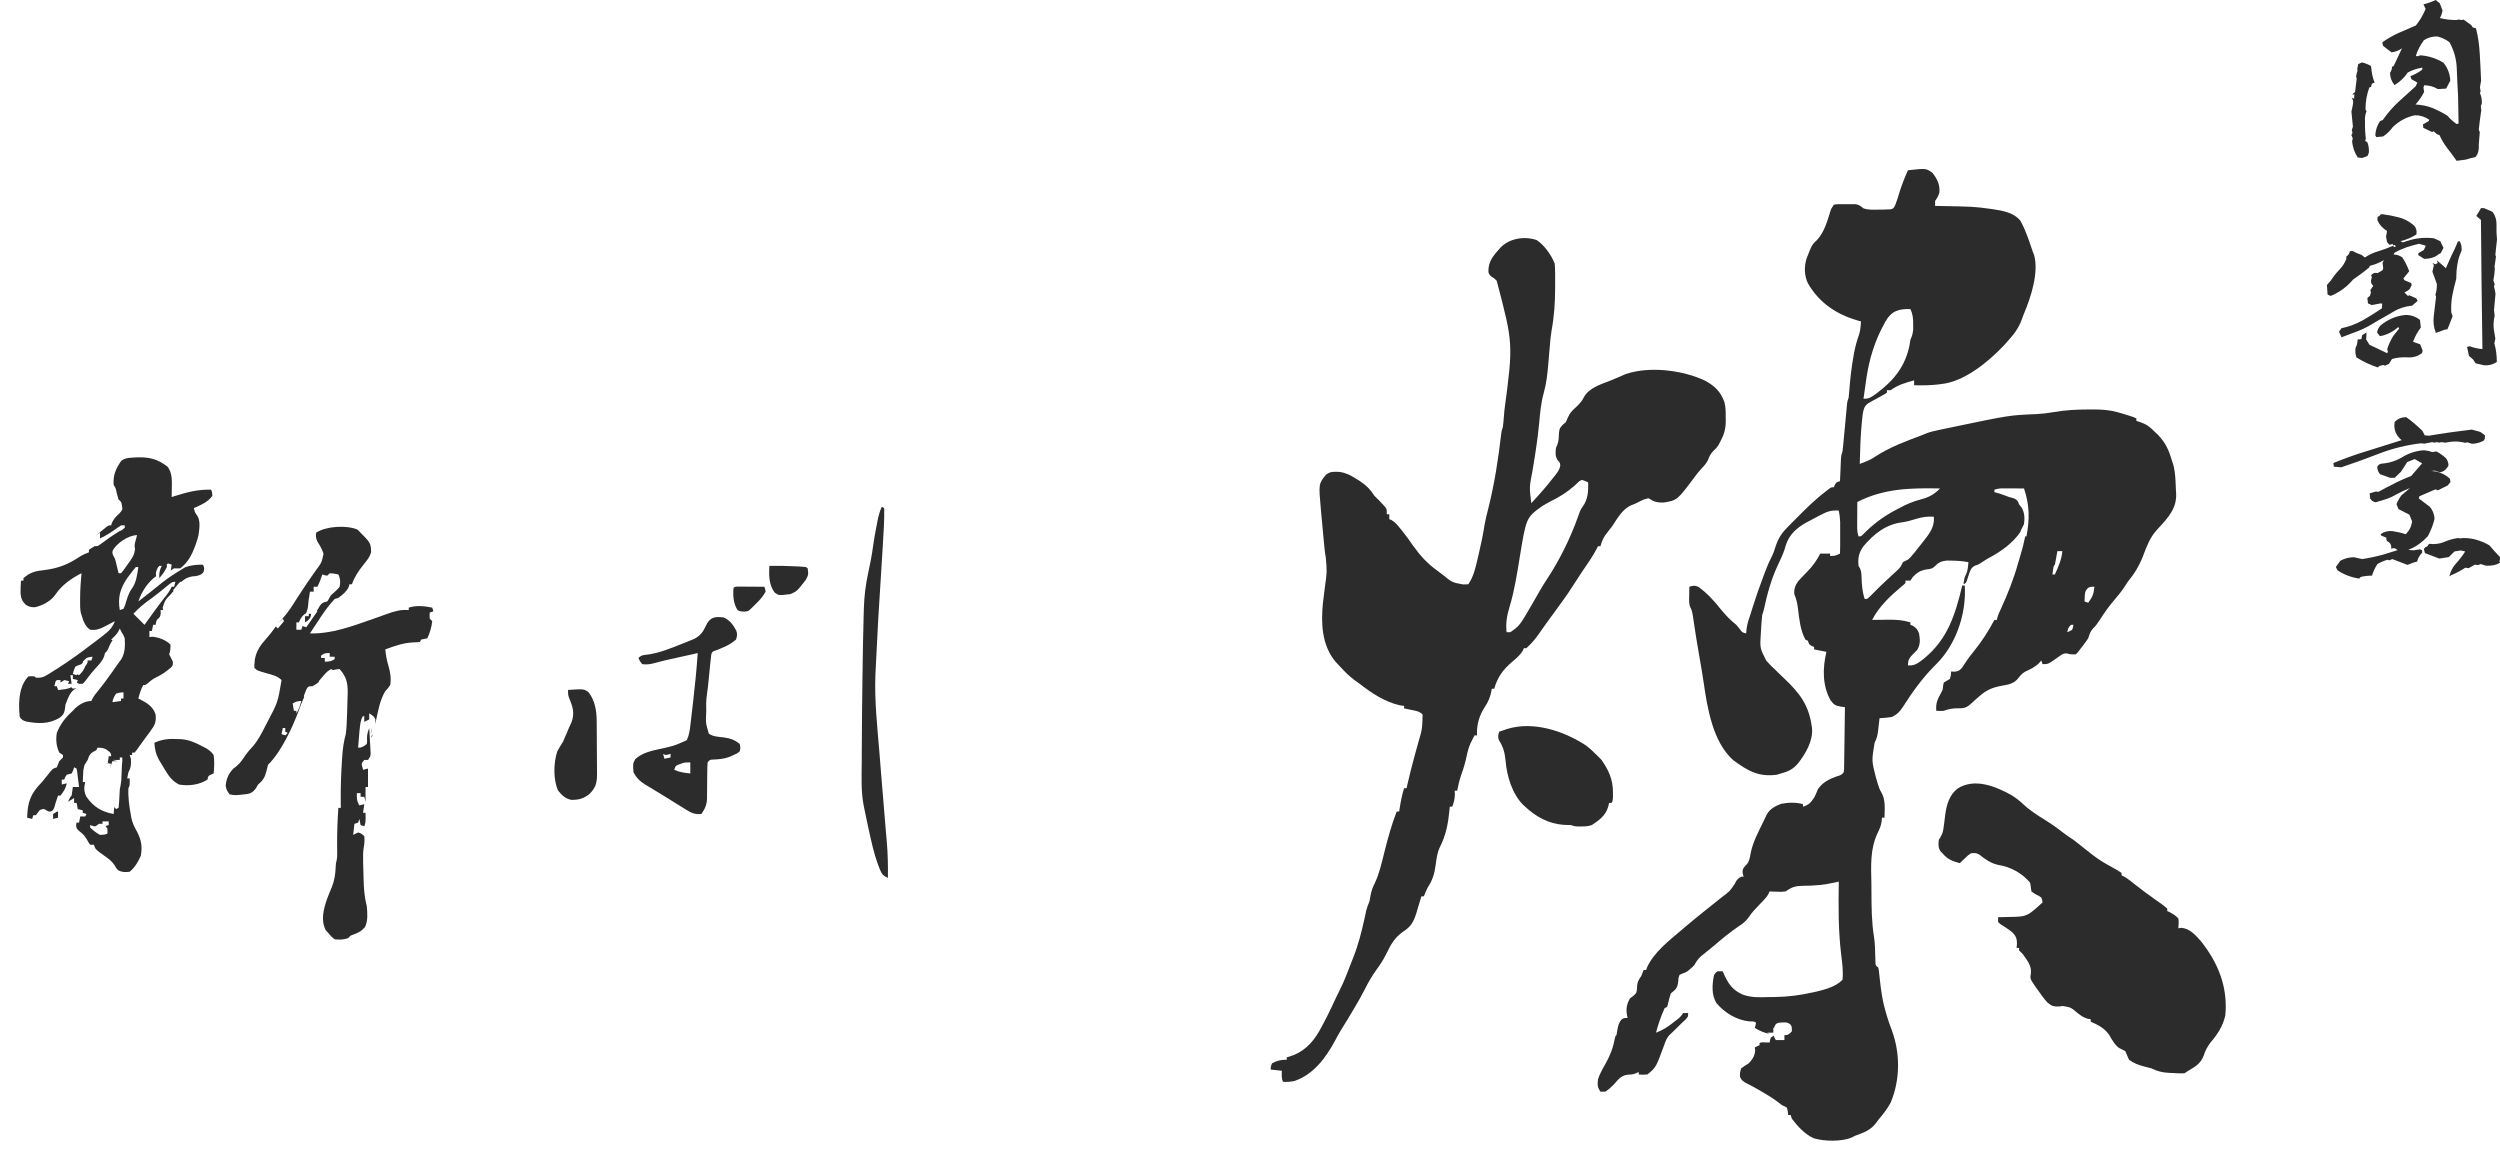 <svg xmlns="http://www.w3.org/2000/svg" width="130" height="61" viewBox="0 0 130 61" fill="none"><path d="M122.757 30.002L122.671 30.088C122.257 30.019 121.887 29.881 121.551 29.657L121.465 29.485L121.697 29.158C121.921 29.037 122.154 28.977 122.412 28.977L122.834 29.072C123.222 29.012 123.583 28.934 123.928 28.839C124.272 28.736 124.625 28.624 124.987 28.512C125.159 28.581 125.331 28.615 125.521 28.615L125.84 28.564L125.951 28.615V28.744C125.814 28.882 125.728 29.029 125.693 29.201L125.53 29.244L125.185 29.373C124.927 29.278 124.668 29.175 124.401 29.072L124.229 29.141L124.16 29.106C123.962 29.158 123.79 29.235 123.626 29.33C123.497 29.528 123.411 29.726 123.342 29.933C123.127 29.933 122.929 29.959 122.757 30.002ZM127.45 29.916L127.364 29.976C127.424 29.718 127.536 29.494 127.717 29.296C127.889 29.106 128.053 28.9 128.19 28.676L127.958 28.624L127.631 28.676L127.338 28.968L126.847 29.046L126.098 28.762L126.038 28.547L126.124 28.452L126.21 28.417L126.313 28.279C126.606 28.314 126.864 28.279 127.088 28.185C127.321 28.081 127.562 28.013 127.812 27.978L127.915 27.995L128.113 27.978C128.363 27.978 128.595 28.013 128.819 28.081C129.034 28.15 129.241 28.236 129.448 28.357C129.628 28.572 129.818 28.779 129.999 28.968V29.098L129.973 29.184L129.999 29.27C129.792 29.382 129.551 29.433 129.258 29.416L129.008 29.33L128.853 29.382L128.69 29.365L128.371 29.545L128.199 29.52C127.958 29.675 127.708 29.812 127.45 29.916ZM125.245 28.581L124.703 28.65C124.634 28.555 124.556 28.503 124.444 28.503L124.341 28.538C124.367 28.392 124.324 28.271 124.212 28.185C124.117 28.159 124.074 28.081 124.091 27.961L123.824 27.849L123.799 27.771C123.962 27.651 124.169 27.599 124.401 27.616C124.625 27.651 124.866 27.703 125.099 27.78C125.297 27.573 125.409 27.349 125.426 27.1L125.288 26.764L124.72 26.471L124.617 26.213C124.686 26.041 124.772 25.894 124.875 25.756L125.323 25.378C125.056 25.481 124.823 25.593 124.617 25.705C124.419 25.825 124.203 25.92 123.962 25.989L123.54 26.118C123.42 26.101 123.316 26.041 123.248 25.92L123.222 25.653L123.549 25.558L123.678 25.576C123.954 25.421 124.238 25.274 124.531 25.128C124.815 24.981 125.099 24.861 125.383 24.749L125.951 24.094L125.564 23.871L125.176 24.026L124.849 24.534L124.522 24.844H124.281L123.773 24.663C123.669 24.559 123.618 24.43 123.618 24.275C123.652 24.198 123.721 24.137 123.816 24.112C124.229 24.086 124.599 23.965 124.927 23.767C125.263 23.561 125.624 23.449 126.012 23.414C126.184 23.423 126.339 23.457 126.477 23.509L126.692 23.474C126.873 23.569 127.045 23.69 127.191 23.828C127.278 23.939 127.321 24.069 127.321 24.206C127.252 24.344 127.148 24.456 127.011 24.525L126.873 24.559L126.606 24.473L126.416 24.491C126.787 24.508 127.114 24.637 127.398 24.895L127.424 25.067L127.286 25.24L126.77 25.498L126.64 25.446C126.356 25.576 126.072 25.688 125.805 25.808L125.779 25.92L126.348 26.351C126.494 26.514 126.58 26.73 126.597 26.971C126.528 27.281 126.408 27.582 126.253 27.875L126.038 28.09C125.788 28.314 125.521 28.486 125.245 28.581ZM121.741 24.301L121.362 24.267L121.336 24.077C121.913 23.845 122.498 23.629 123.101 23.449C123.695 23.259 124.289 23.078 124.884 22.889C124.574 22.631 124.462 22.312 124.522 21.942C124.686 21.769 124.892 21.692 125.125 21.692C125.4 21.89 125.676 22.122 125.96 22.398L126.089 22.639L126.305 22.656C126.666 22.596 127.036 22.536 127.407 22.484C127.777 22.441 128.156 22.389 128.535 22.338L128.974 22.458L129.215 22.631V22.794L129.163 22.906C128.983 23.009 128.785 23.07 128.543 23.078L128.302 23.001L128.19 23.027C127.941 22.958 127.682 22.941 127.415 22.975L127.166 23.018L126.933 22.992L126.847 23.018L126.718 22.992L126.58 23.018L126.468 22.992L126.063 23.07L125.883 23.052C125.151 23.139 124.444 23.311 123.764 23.569C123.084 23.836 122.412 24.077 121.741 24.301Z" fill="#2C2C2C"></path><path d="M129.181 18.996L128.733 18.893L128.595 18.686L128.388 18.506C128.354 18.333 128.32 18.178 128.285 18.041L128.432 18.006C128.63 18.084 128.854 18.135 129.086 18.152C129.052 15.896 129.026 13.657 129.009 11.436L128.767 11.229L128.922 10.979L129.009 10.824H129.172L129.611 11.014C129.758 11.212 129.827 11.436 129.818 11.694C129.809 11.961 129.818 12.211 129.844 12.46L129.792 12.917L129.758 13.261L129.792 13.339L129.715 13.873L129.732 13.959C129.723 14.165 129.697 14.372 129.654 14.587L129.723 14.768L129.689 14.906C129.723 15.018 129.749 15.147 129.766 15.276L129.689 16.129L129.723 16.422C129.672 16.628 129.654 16.843 129.672 17.076L129.758 17.61L129.706 17.851C129.792 18.152 129.835 18.48 129.835 18.824C129.637 18.953 129.422 19.014 129.181 18.996ZM123.73 19.031L123.644 19.108C123.256 18.979 122.886 18.807 122.533 18.583C122.481 18.437 122.464 18.264 122.49 18.084C122.559 17.963 122.593 17.817 122.593 17.653L122.791 17.636L122.834 17.429L122.972 17.343L123.058 17.291L123.041 17.653L123.213 17.928L124.135 18.368L124.169 18.29L124.135 18.152C124.212 17.911 124.315 17.687 124.453 17.463L124.755 17.085L124.711 17.007C124.427 17.257 124.109 17.421 123.756 17.481L123.609 17.291C123.635 17.085 123.747 16.93 123.936 16.809C124.29 16.559 124.677 16.413 125.099 16.378C125.375 16.378 125.624 16.465 125.84 16.637L125.883 17.033C125.71 17.257 125.581 17.498 125.478 17.773L125.848 17.903L125.977 18.23L125.943 18.359C125.736 18.523 125.495 18.6 125.202 18.583C124.91 18.566 124.634 18.592 124.384 18.669L124.221 18.927L124.023 19.014L123.928 18.979L123.73 19.031ZM126.873 17.24L126.666 17.308C126.554 17.042 126.52 16.749 126.554 16.447L126.675 15.431L126.64 15.319C126.701 15.156 126.718 14.966 126.718 14.768L126.485 14.131L126.563 13.787L126.485 13.675L126.649 13.743L126.761 13.675L126.718 13.537L127.097 13.864L127.183 13.95C127.286 13.709 127.39 13.476 127.493 13.253C127.605 13.037 127.717 12.796 127.812 12.555L127.898 12.538C127.984 12.676 128.018 12.839 128.001 13.037C127.898 13.261 127.82 13.494 127.786 13.743C127.743 13.985 127.725 14.234 127.725 14.501C127.639 14.811 127.57 15.104 127.519 15.371C127.467 15.638 127.45 15.939 127.467 16.249L127.536 16.439C127.45 16.671 127.364 16.895 127.269 17.119C127.131 17.136 127.002 17.179 126.873 17.24ZM122.3 17.334L121.758 17.541L121.629 17.248L121.758 17.067C122.145 16.99 122.507 16.852 122.851 16.663C123.196 16.465 123.532 16.258 123.859 16.034L123.876 15.793L123.799 15.776L123.325 15.862L123.136 15.776L123.101 15.5L123.239 15.38L123.291 15.199L123.256 15.087L123.411 14.863C123.308 14.777 123.273 14.674 123.299 14.562L123.334 14.424L123.299 14.312C123.385 14.2 123.489 14.165 123.635 14.2L123.893 14.053L123.928 13.959L123.893 13.666L123.962 13.528C123.704 13.675 123.463 13.769 123.239 13.821L123.187 13.916C122.92 14.14 122.645 14.338 122.361 14.536C122.042 14.915 121.654 15.199 121.198 15.388L121.034 15.319L121 14.82L121.198 14.596C121.327 14.398 121.474 14.2 121.654 14.019C121.827 13.838 121.947 13.64 122.016 13.442L121.999 13.356C122.111 13.27 122.18 13.166 122.197 13.055H122.343C122.481 13.132 122.636 13.201 122.8 13.253L122.972 13.39C123.204 13.235 123.454 13.123 123.704 13.055C123.954 12.977 124.212 12.882 124.462 12.77L124.419 12.693L124.246 12.727L124.126 12.589L124.074 12.305L124.126 12.013C123.885 11.858 123.721 11.677 123.626 11.453L123.635 11.272L123.721 11.238L123.807 11.143H123.911C124.186 11.177 124.453 11.229 124.711 11.298C124.97 11.358 125.22 11.479 125.435 11.651C125.624 11.78 125.693 11.97 125.65 12.193C125.4 12.357 125.125 12.469 124.823 12.538L124.953 12.607C125.478 12.4 126.012 12.323 126.572 12.392L126.899 12.546L127.062 12.891L126.916 13.166L126.813 13.218C126.623 13.382 126.365 13.459 126.055 13.459L125.745 13.261L125.762 13.158L126.038 13.003L126.141 12.779L125.796 12.676C125.573 12.727 125.34 12.788 125.125 12.865C124.91 12.943 124.694 13.037 124.505 13.149L124.47 13.235C124.634 13.235 124.789 13.287 124.927 13.39C125.065 13.614 125.185 13.847 125.28 14.105L124.978 14.475L125.03 14.57L125.375 14.716L125.409 14.82L125.306 15.027C125.228 15.104 125.133 15.164 125.03 15.207L125.211 15.388L125.288 15.354L125.65 15.517L125.719 15.646L125.426 15.896C125.073 15.931 124.755 16.025 124.462 16.206C124.169 16.378 123.859 16.559 123.558 16.723L123.437 16.8C123.084 17.024 122.705 17.197 122.3 17.334ZM124.591 12.813L124.522 12.736L124.436 12.77L124.488 12.848L124.591 12.813Z" fill="#2C2C2C"></path><path d="M128.216 8.301L127.743 8.362C127.588 8.138 127.433 7.922 127.26 7.707C127.088 7.483 126.959 7.259 126.856 7.027L126.718 6.975L126.554 6.829L126.468 6.863L126.012 6.648L125.995 6.467L126.287 6.303L126.322 6.226C126.098 6.071 125.857 5.993 125.581 5.993C125.151 6.08 124.763 6.286 124.427 6.605C124.29 6.794 124.126 6.967 123.919 7.096L123.566 7.13L123.515 7.027C123.532 6.751 123.618 6.51 123.764 6.295L123.902 6.243C124.143 5.899 124.41 5.589 124.703 5.313C124.996 5.046 125.297 4.771 125.616 4.486L125.702 4.297L125.392 4.116L125.34 3.961C125.564 3.875 125.762 3.772 125.952 3.625L125.969 3.513C125.667 3.565 125.418 3.651 125.202 3.772C125.021 4.039 124.798 4.254 124.513 4.426C124.358 4.228 124.281 4.013 124.281 3.78C124.35 3.694 124.384 3.591 124.384 3.47L124.47 3.436L124.901 2.514C124.72 2.635 124.548 2.704 124.358 2.721C124.212 2.609 124.057 2.497 123.911 2.377L123.885 2.196C124.169 1.998 124.453 1.834 124.746 1.705C125.039 1.584 125.331 1.455 125.624 1.326C125.84 1.059 126.003 0.775 126.132 0.465L126.02 0.224C126.244 0.172 126.451 0.095 126.658 0L126.761 0.086L126.864 0.164L127.011 0.543C126.993 0.672 126.95 0.809 126.873 0.939C127.148 1.008 127.441 1.042 127.725 1.042L127.855 1.016L128.018 1.042L128.104 1.016L128.509 1.309L128.578 1.421L128.75 1.473C128.862 1.894 128.922 2.342 128.948 2.807C128.974 3.281 129 3.746 129.017 4.194L128.957 4.538L128.991 4.753L128.957 4.84C129.034 5.012 129.069 5.201 129.052 5.391L129 5.52L129.026 5.735C128.974 6.071 128.931 6.407 128.897 6.743L128.948 6.872L128.897 7.518C128.914 7.793 128.862 8.017 128.716 8.172C128.535 8.207 128.371 8.25 128.216 8.301ZM122.834 8.215L122.602 8.189C122.438 7.94 122.343 7.664 122.309 7.363L122.343 7.19L122.266 7.01C122.318 6.975 122.335 6.923 122.318 6.855L122.292 6.768L122.352 6.588L122.274 5.804C122.309 5.658 122.335 5.52 122.361 5.373V5.218L122.283 5.081L122.412 5.132L122.429 4.891L122.326 4.943L122.361 4.865L122.464 4.788L122.55 4.073L122.516 3.987L122.55 3.806L122.593 3.668L122.576 3.591L122.628 3.333L122.817 3.246C122.981 3.281 123.136 3.341 123.282 3.427L123.308 3.531C123.325 3.806 123.385 4.065 123.48 4.297L123.342 4.349L123.291 4.521L123.205 4.547C123.075 4.9 123.006 5.279 123.006 5.683L123.058 5.787C122.989 5.95 122.963 6.14 122.981 6.338C122.972 6.639 122.989 6.932 123.024 7.216L122.989 7.328L123.101 7.397C123.17 7.561 123.196 7.75 123.179 7.948L123.11 8.112L122.834 8.215ZM127.846 6.424L127.82 5.012C127.794 4.521 127.768 4.039 127.751 3.548C127.734 3.066 127.605 2.609 127.372 2.196C127.183 2.049 126.976 1.955 126.735 1.894C126.468 1.894 126.236 1.963 126.038 2.093C125.857 2.351 125.71 2.618 125.624 2.902L125.702 2.928L125.865 2.876C126.305 2.911 126.701 3.04 127.062 3.264C127.278 3.531 127.398 3.841 127.415 4.194L127.2 4.607L126.77 4.633C126.554 4.504 126.322 4.435 126.055 4.435L126.02 4.555L126.055 4.779C125.952 4.995 125.797 5.218 125.607 5.434C125.926 5.451 126.218 5.511 126.485 5.615C126.752 5.727 127.019 5.864 127.269 6.019C127.398 6.174 127.553 6.312 127.743 6.45L127.846 6.424Z" fill="#2C2C2C"></path><path d="M104.554 41.323C104.801 41.471 105.008 41.628 105.216 41.826C105.569 42.158 105.969 42.406 106.379 42.662C106.701 42.864 107.004 43.078 107.302 43.314C107.467 43.442 107.642 43.555 107.817 43.67C107.957 43.778 108.096 43.887 108.235 43.998C109.131 44.711 109.131 44.711 110.129 45.267C110.193 45.309 110.256 45.352 110.322 45.395C110.322 45.437 110.322 45.479 110.322 45.523C110.356 45.537 110.389 45.552 110.424 45.567C110.63 45.679 110.806 45.824 110.988 45.97C111.342 46.251 111.703 46.519 112.074 46.778C112.502 47.077 112.502 47.077 112.698 47.248C112.698 47.29 112.698 47.332 112.698 47.376C112.733 47.391 112.769 47.407 112.806 47.423C112.992 47.523 113.129 47.605 113.275 47.759C113.303 47.938 113.291 48.087 113.275 48.27C113.328 48.262 113.381 48.254 113.436 48.246C113.879 48.293 114.162 48.621 114.447 48.941C115.357 50.083 115.856 51.346 115.716 52.805C115.587 53.366 115.316 53.78 114.945 54.211C114.773 54.441 114.672 54.64 114.584 54.91C114.434 55.307 114.146 55.472 113.789 55.68C113.726 55.722 113.662 55.764 113.597 55.808C113.388 55.826 113.179 55.808 112.97 55.796C112.914 55.794 112.857 55.792 112.799 55.79C112.44 55.772 112.186 55.707 111.863 55.552C111.746 55.519 111.628 55.488 111.51 55.461C111.2 55.378 110.964 55.297 110.707 55.105C110.643 54.956 110.578 54.807 110.514 54.658C110.407 54.602 110.3 54.546 110.191 54.494C109.956 54.324 109.827 54.064 109.679 53.82C109.486 53.543 109.256 53.38 108.953 53.237C108.908 53.215 108.863 53.194 108.817 53.172C108.767 53.148 108.767 53.148 108.716 53.125C108.716 53.083 108.716 53.041 108.716 52.997C108.671 52.992 108.625 52.986 108.578 52.981C108.354 52.922 108.221 52.822 108.038 52.682C107.689 52.385 107.689 52.385 107.263 52.311C107.17 52.325 107.17 52.325 107.075 52.338C106.789 52.344 106.69 52.318 106.467 52.132C106.278 51.923 106.115 51.696 105.955 51.464C105.911 51.404 105.868 51.344 105.823 51.282C105.559 50.89 105.559 50.89 105.606 50.609C105.653 50.22 105.403 49.924 105.184 49.611C105.148 49.575 105.111 49.538 105.073 49.501C105.033 49.461 105.033 49.461 104.992 49.42C104.992 49.377 104.992 49.335 104.992 49.292C104.949 49.292 104.907 49.292 104.863 49.292C104.873 49.177 104.873 49.177 104.883 49.06C104.881 48.816 104.829 48.677 104.656 48.494C104.461 48.329 104.246 48.194 104.029 48.06C103.965 48.006 103.965 48.006 103.9 47.95C103.9 47.866 103.9 47.782 103.9 47.695C103.941 47.694 103.982 47.694 104.024 47.693C104.21 47.69 104.396 47.684 104.582 47.679C104.679 47.678 104.679 47.678 104.777 47.676C105.159 47.664 105.396 47.632 105.698 47.376C105.748 47.335 105.797 47.294 105.848 47.253C105.913 47.195 105.913 47.195 105.979 47.136C106.023 47.097 106.067 47.057 106.113 47.017C106.162 46.973 106.162 46.973 106.212 46.928C106.199 46.805 106.199 46.805 106.148 46.673C106.031 46.589 106.031 46.589 105.891 46.525C105.748 46.443 105.748 46.443 105.634 46.353C105.612 46.204 105.59 46.055 105.57 45.906C105.162 45.41 104.552 45.077 103.924 44.979C103.537 44.901 103.221 44.68 102.92 44.434C102.762 44.347 102.666 44.346 102.487 44.373C102.325 44.483 102.325 44.483 102.178 44.629C102.128 44.676 102.077 44.723 102.025 44.772C101.987 44.809 101.949 44.846 101.909 44.884C101.527 44.782 101.271 44.686 101.01 44.373C100.972 44.334 100.934 44.294 100.894 44.253C100.78 44.051 100.794 43.898 100.818 43.67C100.849 43.62 100.88 43.57 100.912 43.519C101.02 43.334 101.047 43.204 101.072 42.993C101.081 42.925 101.09 42.856 101.1 42.786C101.118 42.645 101.135 42.504 101.152 42.362C101.224 41.838 101.363 41.344 101.795 41.002C102.679 40.449 103.736 40.878 104.554 41.323Z" fill="#2C2C2C"></path><path d="M82.452 38.751C82.683 38.929 82.892 39.118 83.094 39.326C83.153 39.386 83.211 39.445 83.271 39.506C83.649 40.039 83.874 40.536 83.873 41.187C83.873 41.306 83.873 41.306 83.874 41.427C83.865 41.626 83.865 41.626 83.801 41.754C83.758 41.754 83.716 41.754 83.672 41.754C83.648 41.855 83.648 41.855 83.624 41.958C83.493 42.404 83.153 42.658 82.773 42.904C82.575 42.969 82.435 42.976 82.228 42.976C82.166 42.976 82.104 42.976 82.041 42.976C81.874 42.968 81.874 42.968 81.682 42.904C81.557 42.899 81.433 42.895 81.308 42.892C80.521 42.834 79.874 42.476 79.306 41.946C79.252 41.897 79.252 41.897 79.197 41.847C78.626 41.266 78.356 40.349 78.29 39.562C78.251 39.158 78.176 38.849 77.952 38.501C77.875 38.328 77.906 38.227 77.957 38.049C78.047 38.018 78.136 37.987 78.226 37.957C78.276 37.94 78.326 37.923 78.377 37.905C79.741 37.489 81.298 38.005 82.452 38.751Z" fill="#2C2C2C"></path><path d="M45.85 26.358C45.892 26.38 45.934 26.401 45.978 26.422C45.99 27.039 45.951 27.651 45.912 28.266C45.905 28.378 45.898 28.49 45.892 28.602C45.873 28.896 45.855 29.191 45.837 29.486C45.663 32.201 45.663 32.201 45.529 34.919C45.526 34.988 45.523 35.058 45.52 35.129C45.473 36.449 45.617 37.77 45.726 39.084C45.751 39.398 45.776 39.711 45.801 40.025C45.909 41.367 45.909 41.367 46.022 42.709C46.04 42.922 46.058 43.135 46.076 43.348C46.089 43.491 46.101 43.635 46.114 43.778C46.168 44.403 46.18 45.023 46.171 45.651C45.936 45.55 45.858 45.457 45.757 45.22C45.74 45.175 45.723 45.13 45.705 45.084C45.686 45.036 45.668 44.988 45.648 44.938C45.444 44.373 45.317 43.788 45.187 43.203C45.176 43.154 45.165 43.104 45.154 43.053C45.092 42.769 45.032 42.484 44.975 42.198C44.954 42.09 44.931 41.982 44.908 41.875C44.767 41.136 44.806 40.375 44.81 39.626C44.811 39.464 44.811 39.303 44.812 39.142C44.816 37.854 44.831 36.566 44.848 35.278C44.849 35.181 44.851 35.083 44.852 34.985C44.865 33.983 44.882 32.981 44.911 31.98C44.915 31.855 44.918 31.731 44.922 31.607C44.941 30.993 45.014 30.408 45.143 29.808C45.16 29.724 45.177 29.641 45.194 29.558C45.227 29.397 45.259 29.237 45.292 29.077C45.334 28.859 45.367 28.642 45.396 28.423C45.449 28.039 45.517 27.66 45.593 27.281C45.603 27.226 45.614 27.171 45.625 27.115C45.678 26.85 45.736 26.605 45.85 26.358Z" fill="#2C2C2C"></path><path d="M78.022 12.879C78.491 12.391 79.258 12.271 79.899 12.479C80.302 12.735 80.674 13.272 80.847 13.71C80.86 13.877 80.866 14.039 80.866 14.207C80.867 14.255 80.867 14.304 80.867 14.354V14.991C80.865 15.744 80.818 16.461 80.679 17.203C80.632 17.486 80.61 17.771 80.586 18.057C80.581 18.116 80.576 18.175 80.57 18.236C80.55 18.464 80.531 18.692 80.512 18.919C80.467 19.439 80.416 19.937 80.273 20.441C80.124 20.973 80.082 21.511 80.031 22.06C79.953 22.875 79.824 23.68 79.689 24.488C79.523 25.331 79.524 25.331 79.627 26.166C80.031 25.733 80.419 25.294 80.782 24.825C80.816 24.782 80.851 24.74 80.886 24.697C81.011 24.535 81.098 24.409 81.136 24.206C81.115 24.054 81.115 24.053 81.008 23.943C80.867 23.739 80.877 23.529 80.911 23.291C80.932 23.241 80.954 23.19 80.976 23.138C81.046 22.957 81.054 22.815 81.06 22.622C81.084 22.293 81.084 22.293 81.256 22.094C81.339 22.023 81.34 22.023 81.425 21.951C81.472 21.84 81.473 21.84 81.522 21.727C81.627 21.481 81.741 21.362 81.939 21.184C82.129 21.008 82.253 20.879 82.368 20.645C82.628 20.17 83.252 19.983 83.731 19.794C83.995 19.689 84.255 19.575 84.515 19.46C85.749 19.028 87.488 19.239 88.661 19.794C89.166 20.067 89.475 20.366 89.67 20.91C89.741 21.179 89.739 21.446 89.736 21.723C89.738 21.78 89.739 21.837 89.74 21.895C89.74 22.308 89.647 22.61 89.452 22.972C89.406 23.059 89.406 23.059 89.359 23.148C89.259 23.292 89.259 23.292 89.099 23.444C88.943 23.606 88.885 23.732 88.806 23.938C88.708 24.134 88.56 24.28 88.412 24.44C88.303 24.561 88.207 24.685 88.111 24.817C87.218 26.012 87.218 26.012 86.519 26.132C86.192 26.144 86.001 26.095 85.728 25.911C85.539 25.939 85.385 26.012 85.218 26.099C85.078 26.172 84.946 26.234 84.796 26.286C84.383 26.473 84.103 26.948 83.865 27.317C83.733 27.492 83.6 27.667 83.467 27.841C83.347 28.025 83.283 28.193 83.223 28.403H83.095C83.076 28.441 83.057 28.478 83.038 28.517C82.814 28.954 82.52 29.357 82.246 29.763C82.086 30.001 81.93 30.24 81.778 30.483C81.507 30.91 81.209 31.316 80.911 31.724C80.867 31.784 80.823 31.844 80.778 31.906C80.696 32.019 80.613 32.132 80.53 32.245C80.431 32.381 80.333 32.518 80.236 32.656C80.208 32.695 80.18 32.735 80.151 32.776C80.098 32.852 80.044 32.929 79.991 33.005C79.807 33.267 79.607 33.489 79.37 33.705H79.241C79.219 33.758 79.22 33.759 79.197 33.813C79.057 34.058 78.854 34.228 78.64 34.408C78.159 34.816 77.873 35.204 77.7 35.813H77.572C77.564 35.866 77.563 35.866 77.555 35.92C77.493 36.253 77.395 36.489 77.206 36.769C76.909 37.23 76.785 37.692 76.802 38.241H76.673C76.629 38.325 76.587 38.41 76.545 38.496C76.514 38.557 76.484 38.619 76.452 38.683C76.332 38.964 76.277 39.258 76.212 39.555C76.145 39.83 76.054 40.094 75.961 40.361C75.879 40.609 75.826 40.859 75.774 41.115H75.645C75.648 41.181 75.651 41.247 75.653 41.315C75.645 41.554 75.603 41.725 75.517 41.946H75.389C75.379 42.05 75.379 42.05 75.369 42.156C75.302 42.834 75.186 43.444 74.871 44.057C74.73 44.354 74.698 44.658 74.654 44.98C74.591 45.44 74.494 45.773 74.232 46.162C74.162 46.309 74.102 46.458 74.04 46.609H73.912C73.901 46.646 73.89 46.683 73.879 46.721C73.846 46.833 73.811 46.945 73.777 47.056C73.737 47.187 73.698 47.318 73.66 47.45C73.515 47.922 73.38 48.182 72.952 48.454C72.522 48.751 72.315 49.128 72.093 49.59C71.948 49.889 71.776 50.151 71.58 50.419C71.346 50.744 71.145 51.088 70.968 51.447C70.822 51.74 70.658 52.023 70.492 52.306C70.461 52.359 70.43 52.413 70.398 52.467C70.179 52.842 69.952 53.21 69.722 53.578C69.614 53.755 69.517 53.935 69.421 54.119C68.939 55.011 68.301 55.871 67.321 56.208C67.113 56.254 66.933 56.266 66.72 56.255C66.625 56.066 66.651 55.888 66.655 55.68C66.465 55.659 66.274 55.638 66.077 55.617C66.077 55.469 66.077 55.468 66.142 55.296C66.394 55.15 66.622 55.105 66.912 55.105V54.977C66.965 54.964 66.965 54.965 67.019 54.952C67.734 54.748 68.228 54.266 68.593 53.632C68.906 53.07 69.195 52.496 69.458 51.909C69.525 51.763 69.596 51.62 69.669 51.478C69.921 50.979 70.113 50.452 70.315 49.931C70.334 49.886 70.352 49.839 70.37 49.792C70.633 49.125 70.805 48.448 70.958 47.748C70.973 47.679 70.987 47.611 71.003 47.541C71.016 47.48 71.029 47.418 71.042 47.355C71.086 47.184 71.147 47.028 71.215 46.865C71.234 46.767 71.251 46.668 71.267 46.569C71.311 46.332 71.378 46.142 71.488 45.928C71.729 45.415 71.849 44.868 71.985 44.321C72.167 43.599 72.359 42.895 72.627 42.201H72.756C72.767 42.126 72.767 42.126 72.779 42.049C72.837 41.687 72.901 41.337 73.013 40.987H73.141C73.163 40.889 73.164 40.889 73.186 40.789C73.299 40.303 73.417 39.821 73.55 39.34C73.562 39.294 73.575 39.248 73.588 39.201C73.639 39.014 73.691 38.827 73.743 38.641C73.957 37.91 73.957 37.91 73.976 37.155C73.804 36.984 73.658 36.973 73.422 36.922C73.346 36.906 73.269 36.89 73.19 36.873C73.103 36.854 73.103 36.853 73.013 36.834V36.708C72.939 36.697 72.864 36.686 72.788 36.675C72.015 36.503 71.315 36.035 70.701 35.557C70.608 35.489 70.514 35.422 70.42 35.354C70.217 35.201 70.04 35.041 69.866 34.855C69.82 34.807 69.775 34.758 69.728 34.709C69.677 34.654 69.626 34.6 69.573 34.544C69.526 34.492 69.478 34.441 69.429 34.388C68.726 33.525 68.687 32.395 68.795 31.336C68.827 31.058 68.862 30.781 68.898 30.503C69.006 29.739 69.006 29.738 68.939 28.974C68.888 28.706 68.866 28.436 68.841 28.165C68.835 28.104 68.829 28.044 68.823 27.982C68.811 27.855 68.8 27.727 68.788 27.599C68.77 27.406 68.753 27.213 68.734 27.02C68.723 26.896 68.712 26.771 68.7 26.647C68.695 26.59 68.689 26.534 68.684 26.475C68.566 25.158 68.565 25.158 68.951 24.687C69.179 24.5 69.378 24.531 69.663 24.541C69.989 24.587 70.232 24.716 70.508 24.889C70.593 24.941 70.593 24.941 70.68 24.994C71.029 25.221 71.247 25.436 71.472 25.784C71.556 25.87 71.642 25.955 71.728 26.039C71.799 26.112 71.869 26.187 71.938 26.262C71.971 26.298 72.004 26.335 72.038 26.373C72.113 26.486 72.113 26.486 72.113 26.742H72.242V26.998C72.278 27.011 72.314 27.024 72.352 27.039C72.549 27.154 72.663 27.3 72.808 27.476C72.836 27.51 72.864 27.545 72.894 27.581C73.101 27.835 73.29 28.099 73.477 28.37C73.845 28.889 74.227 29.311 74.746 29.68C74.847 29.757 74.948 29.833 75.049 29.91C75.513 30.286 75.514 30.286 76.079 30.391C76.13 30.39 76.182 30.388 76.234 30.387C76.273 30.386 76.312 30.385 76.352 30.383C76.632 29.97 76.727 29.531 76.838 29.049C76.858 28.966 76.877 28.882 76.897 28.798C77.017 28.283 77.125 27.768 77.206 27.245C77.256 26.972 77.323 26.706 77.392 26.437C77.712 25.16 77.912 23.878 78.061 22.572C78.085 22.398 78.085 22.397 78.149 22.206C78.162 22.108 78.172 22.011 78.181 21.914C78.186 21.854 78.191 21.794 78.196 21.733C78.202 21.668 78.207 21.603 78.212 21.537C78.218 21.469 78.224 21.401 78.23 21.331C78.689 17.87 78.69 17.87 77.829 14.6C77.707 14.474 77.707 14.474 77.567 14.39C77.444 14.284 77.444 14.284 77.398 14.153C77.374 13.602 77.664 13.275 78.022 12.879ZM82.131 25.017C81.779 25.369 81.393 25.659 80.956 25.9C80.688 26.039 80.42 26.175 80.165 26.337C79.361 26.922 79.362 26.923 79.02 29.016C78.883 29.86 78.753 30.7 78.507 31.521C78.368 31.98 78.287 32.391 78.343 32.874H78.535C79.02 32.542 79.02 32.541 79.702 31.361C79.94 30.944 80.174 30.523 80.439 30.122C81.095 29.131 81.646 28.014 82.047 26.897C82.115 26.694 82.167 26.524 82.294 26.351C82.571 25.994 82.605 25.515 82.581 25.081C82.429 25.013 82.428 25.012 82.26 24.953C82.216 24.974 82.173 24.996 82.131 25.017Z" fill="#2C2C2C"></path><path d="M29.539 35.876C30.365 35.822 30.365 35.822 30.607 36C30.932 36.418 31.022 36.941 31.027 37.461C31.029 37.57 31.029 37.57 31.03 37.681C31.03 37.76 31.031 37.838 31.031 37.918C31.032 37.999 31.032 38.08 31.033 38.163C31.034 38.334 31.034 38.505 31.035 38.676C31.035 38.895 31.038 39.113 31.04 39.331C31.042 39.54 31.043 39.749 31.043 39.959C31.044 40.037 31.046 40.115 31.047 40.195C31.045 40.688 31.004 40.928 30.656 41.284C30.343 41.532 30.103 41.596 29.709 41.593C29.408 41.538 29.211 41.349 29.025 41.115C28.758 40.544 28.787 39.678 28.972 39.086C29.067 38.904 29.172 38.733 29.282 38.559C29.342 38.426 29.4 38.292 29.455 38.156C29.538 37.952 29.623 37.752 29.72 37.553C29.894 37.079 29.781 36.743 29.595 36.293C29.539 36.132 29.539 36.132 29.539 35.876Z" fill="#2C2C2C"></path><path d="M9.247 38.432C9.296 38.433 9.345 38.434 9.396 38.436C9.818 38.461 10.163 38.616 10.531 38.815C10.588 38.844 10.646 38.873 10.705 38.902C10.883 39.01 10.991 39.09 11.109 39.262C11.157 39.589 11.143 39.893 11.109 40.221C11.068 40.238 11.027 40.255 10.985 40.273C10.831 40.341 10.831 40.341 10.788 40.54C10.353 40.817 9.814 40.882 9.311 40.796C8.989 40.629 8.813 40.413 8.629 40.109C8.604 40.069 8.579 40.029 8.554 39.988C8.484 39.874 8.416 39.76 8.348 39.646C8.318 39.595 8.287 39.544 8.256 39.492C8.096 39.2 8.05 38.949 8.027 38.624C8.448 38.434 8.788 38.406 9.247 38.432Z" fill="#2C2C2C"></path><path d="M40.006 29.424C40.484 29.417 40.958 29.426 41.435 29.452C41.483 29.455 41.531 29.457 41.581 29.46C41.925 29.48 41.925 29.48 41.997 29.552C42.047 29.812 42.037 29.934 41.896 30.162C41.439 30.747 41.439 30.747 41.098 30.894C40.492 30.968 40.492 30.968 40.281 30.812C39.977 30.403 39.981 29.912 40.006 29.424Z" fill="#2C2C2C"></path><path d="M38.357 30.503C38.421 30.504 38.485 30.504 38.551 30.504C38.621 30.505 38.69 30.505 38.761 30.505C38.871 30.506 38.871 30.506 38.983 30.507C39.092 30.507 39.092 30.507 39.205 30.508C39.386 30.508 39.568 30.509 39.749 30.511C39.788 30.627 39.788 30.627 39.813 30.766C39.672 31.015 39.508 31.21 39.3 31.405C39.243 31.462 39.186 31.518 39.127 31.577C38.914 31.788 38.914 31.788 38.698 31.804C38.465 31.788 38.465 31.788 38.349 31.72C38.133 31.371 38.107 30.974 38.144 30.575C38.208 30.511 38.208 30.511 38.357 30.503Z" fill="#2C2C2C"></path><path d="M16.054 31.916C16.096 31.916 16.139 31.916 16.182 31.916C16.157 32.1 16.131 32.16 15.986 32.283C15.944 32.31 15.903 32.336 15.861 32.363C15.861 32.258 15.861 32.152 15.861 32.044C15.925 32.044 15.988 32.044 16.054 32.044C16.054 32.002 16.054 31.959 16.054 31.916Z" fill="#2C2C2C"></path><path d="M3.018 42.201C3.018 42.306 3.018 42.411 3.018 42.52C2.933 42.541 2.849 42.562 2.761 42.584C2.761 42.5 2.761 42.415 2.761 42.328C2.954 42.201 2.954 42.201 3.018 42.201Z" fill="#2C2C2C"></path><path d="M36.703 32.546C36.907 32.098 37.164 32.047 37.63 32.108C37.967 32.256 38.11 32.481 38.286 32.79C38.349 32.974 38.335 33.074 38.272 33.257C37.956 33.537 37.605 33.676 37.212 33.825C37.044 33.88 37.044 33.88 36.988 34.024C36.97 34.158 36.956 34.292 36.942 34.426C36.934 34.507 36.925 34.588 36.917 34.671C36.908 34.758 36.9 34.844 36.892 34.93C36.875 35.097 36.858 35.265 36.842 35.432C36.831 35.544 36.83 35.544 36.819 35.658C36.803 35.809 36.783 35.961 36.761 36.112C36.738 36.272 36.723 36.421 36.722 36.583C36.722 36.649 36.723 36.649 36.722 36.716C36.723 36.762 36.723 36.808 36.724 36.855C36.724 36.902 36.723 36.95 36.724 36.998C36.695 37.599 36.696 37.599 36.861 38.155C37.095 38.312 37.392 38.315 37.667 38.35C37.988 38.398 38.209 38.474 38.465 38.687C38.509 38.883 38.509 38.883 38.465 39.071C38.337 39.178 38.337 39.179 38.144 39.262C38.068 39.297 37.99 39.33 37.911 39.366C37.635 39.467 37.365 39.484 37.073 39.498C36.912 39.504 36.912 39.505 36.796 39.646C36.783 39.81 36.778 39.967 36.778 40.131C36.777 40.231 36.776 40.331 36.774 40.43C36.773 40.586 36.772 40.743 36.771 40.899C36.771 41.05 36.768 41.202 36.766 41.353C36.766 41.399 36.766 41.445 36.767 41.493C36.76 41.838 36.665 42.041 36.474 42.329C36.145 42.355 35.972 42.286 35.694 42.114C35.658 42.091 35.621 42.069 35.583 42.045C35.465 41.973 35.348 41.899 35.23 41.826C35.149 41.776 35.068 41.725 34.987 41.675C34.828 41.577 34.668 41.478 34.509 41.378C34.325 41.264 34.139 41.151 33.953 41.04C33.862 40.985 33.771 40.93 33.681 40.876C33.641 40.852 33.601 40.828 33.56 40.804C33.285 40.635 33.088 40.447 32.942 40.157C32.906 39.715 32.906 39.715 33.035 39.47C33.404 39.147 33.838 39.051 34.307 38.947C35.032 38.792 35.032 38.792 35.704 38.496C35.852 38.217 35.875 37.921 35.91 37.612C35.917 37.557 35.924 37.502 35.931 37.445C35.952 37.267 35.973 37.089 35.993 36.911C36.007 36.789 36.022 36.667 36.036 36.545C36.136 35.685 36.222 34.825 36.282 33.96C36.007 34.022 35.731 34.083 35.456 34.144C35.362 34.165 35.269 34.186 35.176 34.206C35.041 34.237 34.905 34.267 34.77 34.297C34.69 34.315 34.609 34.334 34.525 34.352C34.367 34.39 34.208 34.431 34.052 34.476C33.816 34.542 33.636 34.567 33.392 34.535C33.268 34.375 33.267 34.375 33.199 34.215C33.372 34.043 33.486 34.062 33.729 34.032C34.303 33.943 34.831 33.73 35.367 33.517C35.41 33.5 35.453 33.483 35.498 33.465C35.623 33.416 35.747 33.367 35.871 33.316C35.944 33.286 36.017 33.257 36.092 33.226C36.411 33.064 36.557 32.866 36.703 32.546ZM35.896 39.645C35.64 39.645 35.639 39.645 35.504 39.68C35.458 39.697 35.414 39.713 35.37 39.729C35.324 39.745 35.28 39.76 35.235 39.776C35.126 39.837 35.126 39.837 35.061 40.029C35.34 40.158 35.594 40.19 35.896 40.22V39.645ZM34.869 39.198C34.747 39.236 34.747 39.237 34.612 39.262C34.548 39.23 34.547 39.229 34.483 39.198C34.505 39.285 34.527 39.369 34.548 39.454C34.657 39.432 34.763 39.41 34.869 39.389V39.198Z" fill="#2C2C2C"></path><path d="M99.212 8.854C100.159 8.749 100.159 8.749 100.491 8.991C100.734 9.306 100.886 9.606 100.848 10.009C100.806 10.179 100.724 10.308 100.625 10.451V10.707C100.68 10.708 100.735 10.709 100.792 10.71C102.644 10.745 102.644 10.745 103.479 10.858C103.533 10.866 103.588 10.873 103.644 10.881C104.145 10.956 104.726 11.059 105.056 11.474C105.341 11.97 105.513 12.531 105.698 13.07C105.722 13.134 105.748 13.197 105.773 13.263C106.028 14.166 105.607 15.457 105.25 16.299C105.207 16.402 105.167 16.507 105.131 16.613C104.965 17.089 104.687 17.428 104.349 17.798C104.298 17.854 104.248 17.912 104.196 17.97C103.397 18.812 102.14 19.853 100.946 19.97C100.869 19.98 100.869 19.981 100.792 19.991C100.373 20.042 99.955 20.041 99.534 20.034V19.778C99.085 19.903 98.69 20.013 98.313 20.289H98.121V20.417C98.022 20.486 98.022 20.486 97.886 20.561C97.838 20.588 97.789 20.614 97.739 20.643C97.635 20.699 97.532 20.756 97.428 20.812C97.379 20.84 97.331 20.867 97.281 20.895C97.236 20.92 97.191 20.945 97.144 20.971C96.94 21.123 96.905 21.285 96.862 21.529C96.851 21.619 96.842 21.709 96.832 21.799C96.825 21.872 96.824 21.872 96.816 21.946C96.744 22.669 96.728 23.396 96.707 24.122C97.016 24.014 97.277 23.909 97.546 23.723C98.28 23.246 99.103 22.944 99.919 22.638C100.012 22.602 100.104 22.564 100.196 22.525C100.396 22.451 100.593 22.406 100.802 22.362C100.865 22.349 100.865 22.349 100.929 22.335C101.066 22.306 101.203 22.278 101.339 22.25C101.386 22.24 101.434 22.23 101.482 22.22C104.493 21.591 104.494 21.591 105.89 21.533C106.192 21.518 106.483 21.483 106.781 21.431C107.398 21.322 108.006 21.293 108.632 21.292C108.755 21.291 108.755 21.291 108.88 21.291C109.314 21.294 109.713 21.319 110.129 21.439C110.207 21.461 110.284 21.483 110.364 21.506C110.468 21.538 110.468 21.538 110.575 21.571C110.645 21.593 110.716 21.615 110.789 21.638C110.963 21.695 110.964 21.695 111.092 21.759V21.887C111.15 21.905 111.209 21.923 111.269 21.942C111.617 22.062 111.798 22.194 112.055 22.462C112.135 22.537 112.135 22.537 112.216 22.613C112.624 23.039 112.791 23.435 112.955 23.994C112.98 24.075 113.005 24.155 113.031 24.238C113.125 24.638 113.129 25.055 113.147 25.464C113.151 25.53 113.155 25.596 113.16 25.664C113.191 26.429 112.757 26.905 112.254 27.448C112.217 27.489 112.179 27.53 112.14 27.572C111.8 27.957 111.627 28.406 111.45 28.882C111.256 29.397 110.993 29.831 110.643 30.255C110.586 30.341 110.53 30.428 110.474 30.515C110.316 30.755 110.141 30.971 109.953 31.189C109.67 31.52 109.425 31.864 109.191 32.23C109.082 32.399 108.98 32.548 108.834 32.687C108.686 32.843 108.655 32.99 108.587 33.193C108.495 33.331 108.397 33.466 108.294 33.597C108.268 33.631 108.242 33.666 108.214 33.701C108.027 33.943 108.027 33.944 107.946 34.024C107.785 34.033 107.653 34.033 107.499 33.984C107.302 33.948 107.195 34.052 107.038 34.159C106.998 34.187 106.959 34.215 106.918 34.244C106.502 34.536 106.502 34.535 106.211 34.535C106.19 34.472 106.17 34.409 106.148 34.344C106.11 34.389 106.07 34.433 106.031 34.48C105.822 34.691 105.568 34.804 105.301 34.93C105.13 35.04 105.063 35.115 104.945 35.273C104.712 35.556 104.452 35.596 104.101 35.657C103.62 35.745 103.306 35.873 102.937 36.196C102.876 36.249 102.814 36.303 102.75 36.357C102.698 36.406 102.645 36.454 102.591 36.504C102.315 36.758 102.207 36.843 101.83 36.831C101.547 36.828 101.34 36.864 101.075 36.963C100.858 36.971 100.858 36.971 100.689 36.963C100.647 36.581 100.753 36.362 100.936 36.028C101.023 35.872 101.023 35.871 101.042 35.657C101.053 35.603 101.064 35.549 101.075 35.493C101.182 35.429 101.289 35.366 101.396 35.302C101.453 35.104 101.453 35.103 101.459 34.918C101.524 34.921 101.59 34.924 101.657 34.927C101.837 34.901 101.898 34.867 102.021 34.73C102.096 34.62 102.171 34.508 102.243 34.395C102.357 34.219 102.481 34.059 102.616 33.897C103.041 33.373 103.396 32.833 103.708 32.235H103.835C103.843 32.199 103.852 32.163 103.86 32.126C103.904 31.967 103.966 31.83 104.037 31.681C104.407 30.88 104.722 30.082 104.957 29.231C104.99 29.113 105.026 28.996 105.062 28.879C105.164 28.548 105.247 28.217 105.312 27.888C105.312 27.889 105.313 27.89 105.313 27.892H105.377C105.547 26.985 105.539 26.268 105.249 25.4C105.092 25.399 104.935 25.398 104.779 25.398C104.682 25.397 104.681 25.397 104.586 25.396C104.491 25.396 104.49 25.395 104.396 25.395C104.334 25.394 104.273 25.395 104.213 25.395C104.017 25.393 103.896 25.401 103.708 25.464V25.592C103.882 25.632 104.046 25.684 104.213 25.748C104.301 25.782 104.39 25.815 104.478 25.848C104.676 25.902 104.822 25.912 104.935 26.087C104.954 26.136 104.973 26.183 104.992 26.23C105.038 26.287 105.083 26.343 105.128 26.398C105.289 26.686 105.284 26.931 105.249 27.253C105.184 27.38 105.12 27.508 105.056 27.636C105.069 27.632 105.08 27.627 105.089 27.624C104.664 28.247 104.073 28.668 103.388 29.033C103.271 29.098 103.16 29.171 103.049 29.245C102.873 29.361 102.872 29.361 102.7 29.413C102.471 29.53 102.442 29.7 102.359 29.936C102.336 30.007 102.314 30.078 102.291 30.151C102.23 30.319 102.23 30.319 102.102 30.383C102.151 30.029 102.15 30.029 102.23 29.88C102.329 29.671 102.336 29.462 102.359 29.233C102.066 29.178 101.785 29.157 101.488 29.153C101.406 29.152 101.323 29.15 101.239 29.148C100.953 29.175 100.787 29.256 100.592 29.465C100.463 29.583 100.36 29.587 100.188 29.608C99.857 29.666 99.703 29.762 99.469 30C99.427 30.063 99.384 30.126 99.34 30.191H99.084V30.319C99.001 30.4 99.001 30.401 98.879 30.499C98.277 31.012 97.717 31.527 97.35 32.235C97.392 32.235 97.435 32.234 97.478 32.233C97.671 32.231 97.863 32.229 98.056 32.227C98.122 32.227 98.189 32.226 98.257 32.225C98.642 32.222 98.972 32.251 99.34 32.363V32.491C99.398 32.513 99.399 32.513 99.457 32.535C99.651 32.651 99.704 32.728 99.79 32.938C99.844 33.246 99.867 33.521 99.694 33.791C99.573 33.924 99.574 33.925 99.452 34.04C99.275 34.219 99.213 34.347 99.212 34.599C99.585 34.635 99.767 34.459 100.052 34.242C101.291 33.223 101.674 31.952 102.038 30.446H102.167C102.255 31.802 101.789 33.286 100.902 34.304C100.792 34.426 100.681 34.543 100.564 34.658C99.945 35.283 99.404 36.042 98.935 36.783C98.778 37.018 98.64 37.161 98.377 37.282C98.164 37.319 97.953 37.337 97.736 37.346C97.728 37.416 97.719 37.488 97.711 37.56C97.701 37.654 97.69 37.747 97.679 37.841C97.674 37.887 97.669 37.934 97.664 37.982C97.635 38.225 97.591 38.409 97.479 38.624C97.324 39.552 97.323 39.552 97.543 40.412C97.576 40.515 97.607 40.619 97.635 40.724C97.689 40.912 97.735 41.051 97.839 41.219C98.058 41.595 98.001 42.099 97.993 42.52H97.864C97.858 42.584 97.852 42.648 97.846 42.714C97.814 42.936 97.736 43.115 97.636 43.317C97.241 44.151 97.294 45.015 97.312 45.917C97.315 46.088 97.315 46.26 97.316 46.432C97.319 47.2 97.325 47.959 97.449 48.719C97.502 49.066 97.506 49.416 97.515 49.768C97.517 49.82 97.519 49.873 97.521 49.928C97.522 49.974 97.523 50.021 97.524 50.069C97.533 50.202 97.534 50.203 97.671 50.315C97.701 50.457 97.701 50.457 97.719 50.635C97.727 50.7 97.733 50.764 97.741 50.831C97.748 50.9 97.756 50.97 97.763 51.041C97.826 51.578 97.897 52.096 98.056 52.614C98.071 52.668 98.087 52.721 98.102 52.776C98.181 53.05 98.273 53.315 98.377 53.58C98.819 54.79 98.814 56.144 98.313 57.341C98.137 57.669 97.91 57.951 97.671 58.235C97.634 58.287 97.596 58.339 97.557 58.393C97.263 58.778 96.897 58.904 96.451 59.065C96.407 59.089 96.364 59.112 96.319 59.136C95.803 59.375 94.835 59.359 94.304 59.185C93.844 58.976 93.477 58.568 93.176 58.172C93.155 58.109 93.134 58.045 93.112 57.98H92.984C92.979 57.919 92.973 57.858 92.967 57.796C92.951 57.73 92.936 57.664 92.919 57.597C92.8 57.527 92.799 57.527 92.663 57.469C92.593 57.417 92.525 57.364 92.457 57.31C92.184 57.101 91.892 56.927 91.595 56.754C91.525 56.713 91.524 56.713 91.453 56.671C91.25 56.554 91.048 56.443 90.838 56.339C90.651 56.245 90.569 56.189 90.479 56C90.475 55.776 90.475 55.776 90.543 55.553C90.72 55.425 90.72 55.425 90.928 55.297C91.129 55.086 91.243 54.922 91.27 54.63C91.263 54.576 91.256 54.522 91.249 54.467C91.334 54.425 91.419 54.382 91.506 54.339C91.499 54.309 91.491 54.28 91.484 54.25C91.584 54.194 91.606 54.196 91.803 54.207C91.877 54.208 91.948 54.21 92.02 54.211C92.038 54.087 92.038 54.086 92.085 53.955C92.135 53.922 92.184 53.888 92.233 53.855C92.25 53.929 92.283 54.002 92.341 54.083H92.79V53.827C92.969 53.827 92.97 53.827 93.176 53.636C93.176 53.381 93.176 53.38 93.098 53.27C92.984 53.189 92.983 53.188 92.842 53.165C92.766 53.167 92.765 53.167 92.69 53.169C92.408 53.17 92.317 53.216 92.255 53.444H92.212V53.699H91.891C91.935 53.721 91.978 53.743 92.02 53.764C91.953 53.747 91.885 53.73 91.816 53.712C91.598 53.645 91.438 53.569 91.249 53.444C91.267 53.383 91.267 53.383 91.286 53.32C91.295 53.277 91.304 53.233 91.314 53.188C91.215 53.09 91.111 53.118 90.973 53.113C90.312 53.051 89.685 52.668 89.259 52.167C88.987 51.731 89.031 51.183 89.13 50.697C89.214 50.575 89.214 50.575 89.323 50.506H89.581C89.602 50.557 89.624 50.608 89.646 50.66C89.885 51.179 90.099 51.486 90.626 51.721C91.068 51.877 91.492 51.865 91.956 51.848C92.058 51.847 92.162 51.846 92.265 51.846C92.945 51.837 93.588 51.758 94.251 51.607C94.32 51.592 94.39 51.577 94.46 51.562C94.934 51.447 95.456 51.305 95.809 50.953C95.86 50.516 95.794 50.067 95.741 49.633C95.588 48.37 95.597 47.112 95.617 45.842C95.533 45.862 95.532 45.862 95.447 45.883C94.874 46.014 94.341 46.061 93.755 46.062C93.365 46.069 93.178 46.122 92.855 46.353C92.635 46.379 92.635 46.378 92.414 46.369C92.34 46.367 92.265 46.365 92.189 46.362C92.106 46.358 92.105 46.358 92.02 46.353C92.003 46.391 91.985 46.429 91.967 46.468C91.892 46.607 91.816 46.703 91.706 46.816C91.67 46.854 91.633 46.892 91.596 46.931C91.54 46.989 91.54 46.989 91.483 47.048C91.279 47.259 91.087 47.457 90.928 47.704C90.778 47.918 90.603 48.045 90.387 48.185C89.957 48.479 89.563 48.801 89.169 49.141C89.064 49.23 88.958 49.317 88.85 49.403C88.815 49.432 88.78 49.46 88.744 49.489C88.647 49.567 88.55 49.644 88.454 49.721C88.296 49.867 88.209 50.002 88.103 50.187C87.997 50.297 87.997 50.297 87.886 50.39C87.85 50.421 87.814 50.452 87.777 50.484C87.654 50.569 87.654 50.569 87.483 50.623C87.433 50.648 87.383 50.672 87.332 50.697C87.278 50.857 87.277 50.857 87.268 51.041C87.222 51.38 87.153 51.446 86.883 51.655C86.819 51.837 86.775 52.018 86.734 52.207C86.712 52.282 86.712 52.282 86.69 52.358C86.648 52.379 86.606 52.4 86.562 52.422C86.375 52.833 86.225 53.263 86.113 53.7C86.47 53.566 86.74 53.391 87.036 53.152C87.096 53.105 87.096 53.105 87.158 53.057C87.372 52.894 87.372 52.894 87.525 52.678H87.782C87.782 52.869 87.782 52.869 87.654 53.009C87.59 53.069 87.526 53.129 87.461 53.188C87.374 53.275 87.286 53.361 87.2 53.448C87.072 53.575 86.946 53.7 86.812 53.819C86.665 53.983 86.612 54.128 86.541 54.335C86.11 55.51 86.109 55.51 85.663 55.872C85.422 55.888 85.422 55.888 85.213 55.872V55.744C85.171 55.764 85.129 55.783 85.085 55.804C84.893 55.872 84.892 55.872 84.643 55.884C84.303 55.918 84.142 56.137 83.929 56.383C83.78 56.535 83.659 56.647 83.48 56.766H83.223C83.06 56.523 83.066 56.417 83.094 56.127C83.183 55.855 83.319 55.608 83.461 55.36C83.709 54.927 83.867 54.541 83.96 54.05C83.993 53.891 83.993 53.891 84.057 53.827C84.076 53.725 84.094 53.623 84.11 53.52C84.151 53.306 84.178 53.2 84.31 53.022C84.442 52.934 84.443 52.934 84.635 52.934C84.621 52.86 84.606 52.786 84.591 52.71C84.554 52.409 84.608 52.172 84.764 51.911C84.847 51.85 84.847 51.849 84.932 51.787C85.111 51.633 85.108 51.597 85.126 51.372C85.128 51.322 85.131 51.272 85.134 51.22C85.155 51.032 85.235 50.914 85.342 50.761C85.387 50.655 85.43 50.549 85.47 50.441H85.599C85.615 50.396 85.631 50.35 85.647 50.303C85.985 49.545 86.772 48.925 87.397 48.398C87.461 48.343 87.526 48.288 87.592 48.231C87.955 47.924 88.32 47.622 88.693 47.327C88.933 47.137 89.173 46.945 89.412 46.753C89.478 46.7 89.478 46.7 89.546 46.645C89.951 46.344 89.951 46.343 90.222 45.935C90.298 45.751 90.374 45.687 90.543 45.587H90.671C90.654 45.532 90.637 45.476 90.62 45.419C90.608 45.203 90.608 45.203 90.756 45.023C90.786 44.992 90.816 44.96 90.847 44.928C90.972 44.763 90.992 44.593 91.029 44.394C91.142 43.795 91.438 43.251 91.704 42.708C91.758 42.596 91.81 42.483 91.863 42.37C92.034 42.06 92.295 41.926 92.619 41.798C93 41.727 93.379 41.71 93.754 41.817V41.945C94.05 41.87 94.166 41.727 94.329 41.485C94.41 41.346 94.465 41.201 94.525 41.051C94.77 40.681 95.103 40.519 95.508 40.372C95.743 40.303 95.744 40.304 95.874 40.157C95.895 40.008 95.895 40.007 95.894 39.831C95.895 39.763 95.897 39.696 95.898 39.626C95.899 39.553 95.899 39.479 95.9 39.403C95.901 39.329 95.903 39.254 95.904 39.177C95.908 38.937 95.911 38.696 95.914 38.456C95.916 38.294 95.918 38.131 95.92 37.969C95.927 37.57 95.932 37.17 95.937 36.772C95.83 36.758 95.83 36.757 95.72 36.743C95.433 36.698 95.36 36.639 95.19 36.418C94.755 35.63 94.773 34.746 94.974 33.897C94.762 33.854 94.55 33.812 94.332 33.769V33.641C94.291 33.624 94.25 33.606 94.207 33.589C94.075 33.513 94.075 33.513 94.011 33.321C93.969 33.3 93.926 33.279 93.882 33.258C93.617 32.775 93.565 32.22 93.499 31.683C93.464 31.397 93.419 31.16 93.304 30.894C93.281 30.64 93.353 30.423 93.509 30.221C93.67 30.038 93.841 29.864 94.011 29.69C94.273 29.422 94.484 29.121 94.653 28.786H95.166V28.913C95.445 28.901 95.446 28.902 95.68 28.786C95.687 28.654 95.689 28.52 95.689 28.388V27.145C95.681 26.942 95.655 26.75 95.617 26.55C95.229 26.521 94.997 26.604 94.665 26.781C94.621 26.805 94.575 26.828 94.529 26.852C94.398 26.921 94.269 26.991 94.139 27.061C94.076 27.093 94.013 27.127 93.948 27.16C93.437 27.44 93.037 27.794 92.859 28.358C92.84 28.423 92.822 28.488 92.803 28.555C92.706 28.849 92.574 29.121 92.442 29.4C92.1 30.132 91.898 30.876 91.729 31.662C91.699 31.788 91.699 31.788 91.635 31.98C91.601 32.255 91.586 32.533 91.571 32.81C91.568 32.855 91.565 32.9 91.562 32.946C91.513 33.702 91.513 33.702 91.85 34.361C91.885 34.398 91.92 34.434 91.956 34.472C92.01 34.53 92.065 34.587 92.121 34.647C92.198 34.718 92.198 34.718 92.277 34.791C92.323 34.837 92.37 34.884 92.418 34.932C92.552 35.065 92.687 35.195 92.825 35.324C93.581 36.044 94.055 36.67 94.204 37.73C94.211 37.775 94.219 37.821 94.226 37.868C94.281 38.527 93.892 39.193 93.499 39.695C93.242 39.996 92.977 40.129 92.598 40.221C92.535 40.242 92.471 40.263 92.406 40.284C91.456 40.417 90.882 40.083 90.136 39.535C89.061 38.589 88.779 36.798 88.587 35.467C88.525 35.05 88.452 34.635 88.381 34.22C88.185 33.065 88.185 33.065 88.104 32.53C88.095 32.474 88.088 32.417 88.079 32.358C88.064 32.26 88.049 32.16 88.035 32.062C88.01 31.893 87.988 31.749 87.906 31.598C87.812 31.397 87.833 31.191 87.838 30.974C87.839 30.929 87.84 30.885 87.84 30.839C87.842 30.73 87.844 30.62 87.846 30.511C88.048 30.446 88.136 30.432 88.331 30.525C88.802 30.873 89.154 31.267 89.516 31.725C89.757 32.012 89.991 32.259 90.287 32.491C90.344 32.558 90.4 32.626 90.455 32.694C90.592 32.887 90.592 32.888 90.8 32.938C90.807 32.866 90.813 32.793 90.82 32.719C90.851 32.473 90.915 32.254 90.999 32.022C91.061 31.84 91.117 31.657 91.172 31.473C91.311 31.022 91.47 30.581 91.635 30.14C91.663 30.065 91.689 29.991 91.717 29.914C91.832 29.607 91.947 29.304 92.097 29.013C92.202 28.808 92.273 28.618 92.337 28.398C92.48 27.959 92.682 27.677 93.012 27.352C93.133 27.232 93.252 27.111 93.372 26.99C93.884 26.473 94.39 25.965 94.974 25.527C95.043 25.473 95.043 25.473 95.113 25.418C95.231 25.336 95.231 25.336 95.36 25.336C95.377 25.295 95.394 25.254 95.412 25.212C95.488 25.081 95.488 25.08 95.68 25.017C95.682 24.977 95.683 24.937 95.685 24.896C95.692 24.717 95.701 24.538 95.709 24.358C95.711 24.296 95.714 24.233 95.716 24.169C95.72 24.079 95.72 24.079 95.724 23.987C95.728 23.905 95.728 23.905 95.732 23.82C95.745 23.675 95.745 23.675 95.809 23.483C95.821 23.397 95.83 23.311 95.838 23.225C95.843 23.173 95.849 23.121 95.854 23.067C95.862 22.984 95.862 22.984 95.87 22.898C95.878 22.813 95.877 22.812 95.885 22.725C95.903 22.541 95.92 22.357 95.937 22.174C95.96 21.932 95.982 21.691 96.005 21.449C96.013 21.366 96.013 21.366 96.021 21.28C96.026 21.229 96.031 21.176 96.036 21.123C96.04 21.078 96.044 21.032 96.048 20.985C96.065 20.864 96.066 20.864 96.13 20.673C96.141 20.581 96.149 20.489 96.156 20.396C96.204 19.763 96.269 19.138 96.383 18.513C96.393 18.456 96.403 18.399 96.414 18.341C96.474 18.021 96.558 17.72 96.666 17.413C96.715 17.264 96.74 17.12 96.752 16.964C96.762 16.839 96.762 16.839 96.772 16.712C96.72 16.698 96.668 16.684 96.615 16.67C95.504 16.354 94.593 15.747 94.011 14.731C93.821 14.332 93.814 13.894 93.931 13.47C94.223 12.722 94.223 12.722 94.489 12.474C94.855 12.089 95.025 11.49 95.176 10.994C95.231 10.835 95.231 10.835 95.36 10.644C95.488 10.619 95.488 10.619 95.644 10.618C95.7 10.618 95.757 10.617 95.815 10.617C95.903 10.618 95.903 10.618 95.994 10.619C96.052 10.618 96.111 10.618 96.171 10.617C96.228 10.617 96.284 10.618 96.342 10.618C96.394 10.618 96.445 10.618 96.499 10.618C96.677 10.649 96.762 10.723 96.901 10.835C97.18 10.928 97.444 10.906 97.736 10.898C97.799 10.898 97.863 10.898 97.928 10.898C97.99 10.895 98.053 10.893 98.117 10.891C98.203 10.888 98.203 10.889 98.29 10.887C98.459 10.847 98.46 10.846 98.551 10.664C98.63 10.464 98.696 10.267 98.754 10.06C98.878 9.645 99.037 9.251 99.212 8.854ZM107.689 32.491C107.552 32.628 107.533 32.692 107.497 32.875C107.621 32.827 107.621 32.827 107.753 32.747C107.802 32.611 107.801 32.611 107.817 32.491H107.689ZM108.909 30.511C108.716 30.511 108.716 30.511 108.58 30.57C108.417 30.748 108.417 30.749 108.395 31.277C108.46 31.299 108.524 31.321 108.587 31.342C108.8 31.062 108.88 30.87 108.909 30.511ZM100.561 26.87C100.216 26.843 99.946 26.89 99.614 26.989C99.39 27.058 99.177 27.121 98.946 27.155C98.072 27.257 97.455 27.753 96.901 28.402C96.66 28.737 96.602 29.017 96.644 29.425C96.782 29.631 96.79 29.755 96.8 29.998C96.812 30.404 96.837 30.761 96.965 31.149C97.093 31.149 97.094 31.149 97.224 31.029C97.588 30.654 97.963 30.294 98.349 29.94C98.395 29.898 98.442 29.857 98.487 29.816C98.53 29.776 98.573 29.737 98.615 29.698C98.739 29.585 98.82 29.502 98.897 29.352C98.947 29.223 98.947 29.223 99.08 29.167C99.29 29.07 99.29 29.069 99.911 28.283C99.953 28.229 99.953 28.228 99.995 28.175C100.321 27.761 100.606 27.418 100.561 26.87ZM106.983 28.658C106.97 28.734 106.969 28.735 106.957 28.81C106.945 28.876 106.934 28.941 106.922 29.006C106.902 29.125 106.879 29.244 106.854 29.361C106.782 29.433 106.782 29.434 106.726 29.872H106.854C107.033 29.471 107.209 29.1 107.24 28.658H106.983ZM100.882 25.4C99.354 25.37 97.969 25.393 96.58 26.104C96.578 26.289 96.577 26.475 96.577 26.661C96.576 26.776 96.576 26.777 96.576 26.89C96.575 26.966 96.574 27.041 96.574 27.115C96.573 27.189 96.574 27.261 96.574 27.332C96.573 27.545 96.576 27.689 96.644 27.892C96.772 27.892 96.773 27.892 96.885 27.785C97.378 27.276 97.927 26.865 98.553 26.532C98.624 26.495 98.694 26.459 98.763 26.423C99.126 26.221 99.468 26.08 99.871 25.972C100.287 25.87 100.584 25.706 100.882 25.4ZM99.34 16.073C98.751 16.053 98.367 16.16 98.057 16.695C98.035 16.735 98.014 16.774 97.993 16.812C97.501 17.692 97.203 18.658 97.055 19.653C97.042 19.748 97.042 19.749 97.029 19.843C96.985 20.141 96.942 20.439 96.901 20.737C97.177 20.737 97.271 20.678 97.49 20.523C97.553 20.476 97.553 20.476 97.615 20.43C98.49 19.776 99.083 19.029 99.296 17.946C99.309 17.854 99.324 17.762 99.34 17.671C99.428 17.475 99.47 17.339 99.486 17.122C99.485 16.996 99.485 16.995 99.485 16.872C99.486 16.572 99.472 16.345 99.34 16.073Z" fill="#2C2C2C"></path><path d="M16.439 27.7C16.959 27.355 18.015 27.299 18.586 27.536C19.278 28.225 19.279 28.225 19.299 28.697C19.238 28.969 19.065 29.16 18.893 29.374C18.65 29.678 18.425 30.013 18.301 30.383H18.173C18.155 30.45 18.155 30.45 18.137 30.519C18.01 30.77 17.825 30.925 17.595 31.086C17.5 31.117 17.499 31.117 17.402 31.149C16.907 31.676 16.518 32.339 16.118 32.938C17.258 32.966 18.325 32.559 19.387 32.188C19.429 32.173 19.471 32.158 19.514 32.143C19.717 32.072 19.92 32 20.122 31.926C20.516 31.785 20.835 31.688 21.255 31.725V31.597C21.642 31.468 22.081 31.514 22.476 31.597C22.497 31.66 22.517 31.723 22.539 31.788C22.476 31.809 22.412 31.831 22.347 31.852C22.336 32.006 22.336 32.007 22.347 32.172C22.389 32.214 22.432 32.255 22.476 32.299C22.441 32.599 22.355 32.923 22.219 33.193C22.112 33.215 22.004 33.236 21.898 33.258C21.876 33.3 21.855 33.342 21.833 33.385C21.713 33.397 21.592 33.403 21.472 33.405C20.957 33.435 20.513 33.59 20.035 33.769C20.063 34.067 20.112 34.336 20.199 34.623C20.294 34.958 20.35 35.275 20.292 35.621C20.18 35.785 20.18 35.785 20.035 35.94C19.756 36.405 19.667 36.946 19.552 37.468C19.538 37.528 19.522 37.587 19.508 37.648C19.516 37.57 19.52 37.491 19.521 37.41C19.436 37.247 19.436 37.247 19.2 37.091V37.41C19.113 37.453 19.028 37.495 18.943 37.537V37.218C18.924 37.237 18.907 37.254 18.892 37.27C18.887 37.254 18.885 37.235 18.879 37.218C18.794 37.386 18.759 37.462 18.725 37.724C18.714 37.806 18.703 37.906 18.691 38.028C18.673 38.231 18.651 38.503 18.622 38.879C18.721 38.879 18.765 38.877 18.819 38.845C18.87 38.827 18.917 38.804 18.965 38.77L19.072 38.688C19.093 38.545 19.095 38.511 19.084 38.418C19.081 38.208 19.12 38.063 19.2 37.857C19.203 37.901 19.205 37.945 19.208 37.989C19.219 38.186 19.23 38.383 19.24 38.58C19.244 38.648 19.249 38.717 19.253 38.787C19.258 38.886 19.258 38.886 19.263 38.986C19.266 39.047 19.27 39.108 19.273 39.17C19.265 39.326 19.264 39.326 19.136 39.518H18.943C18.809 39.68 18.808 39.68 18.814 39.773C18.835 39.859 18.857 39.944 18.879 40.029C18.964 40.008 19.049 39.986 19.136 39.965V40.923H19.008V41.69L18.943 41.435H18.751V41.243H18.558C18.558 41.244 18.557 41.246 18.558 41.247C18.548 41.465 18.551 41.622 18.642 41.802L18.686 41.882C18.771 41.861 18.856 41.839 18.943 41.817C18.922 41.965 18.901 42.113 18.879 42.265H19.008C19.016 42.752 19.016 42.752 18.943 42.968C18.88 42.947 18.816 42.925 18.751 42.903C18.719 42.745 18.719 42.745 18.686 42.584C18.665 42.647 18.644 42.711 18.622 42.776C18.559 42.797 18.495 42.818 18.43 42.84C18.409 43.03 18.387 43.22 18.365 43.415C18.45 43.373 18.535 43.331 18.622 43.287C18.799 43.347 18.799 43.347 18.943 43.478C18.968 43.699 18.951 43.883 18.909 44.101C18.874 44.341 18.876 44.574 18.883 44.815C18.885 44.887 18.884 44.887 18.886 44.96C18.888 45.06 18.892 45.161 18.895 45.262C18.899 45.414 18.903 45.566 18.906 45.719C18.919 46.201 18.951 46.651 19.072 47.12C19.108 47.483 19.139 47.873 18.98 48.21C18.791 48.425 18.632 48.504 18.367 48.601C18.226 48.648 18.225 48.648 18.108 48.781C17.876 48.867 17.647 48.87 17.402 48.845C17.23 48.709 17.23 48.709 17.081 48.525C17.032 48.471 16.983 48.417 16.933 48.361C16.674 47.837 16.825 47.285 17.003 46.755C17.081 46.544 17.168 46.337 17.254 46.13C17.397 45.771 17.444 45.447 17.457 45.062C17.466 44.884 17.467 44.884 17.499 44.765C17.535 44.612 17.536 44.478 17.534 44.322C17.534 44.263 17.534 44.203 17.533 44.142C17.532 44.078 17.531 44.015 17.53 43.95C17.526 43.301 17.549 42.657 17.595 42.01H17.724C17.722 41.931 17.72 41.851 17.719 41.77C17.71 41.041 17.732 40.317 17.779 39.59C17.784 39.508 17.79 39.427 17.795 39.343C17.823 38.938 17.872 38.568 17.98 38.177C18.024 37.859 18.033 37.538 18.044 37.218C18.048 37.111 18.048 37.111 18.053 37.003C18.062 36.758 18.067 36.513 18.072 36.268C18.075 36.188 18.078 36.108 18.081 36.026C18.087 35.505 18.009 35.186 17.659 34.791C17.525 34.801 17.416 34.816 17.317 34.845C17.281 34.827 17.245 34.809 17.21 34.791C17.017 34.919 17.017 34.919 16.899 35.043C16.859 35.09 16.82 35.136 16.78 35.182C16.709 35.264 16.638 35.347 16.567 35.43C16.577 35.434 16.587 35.439 16.597 35.443C16.488 35.543 16.38 35.613 16.243 35.685C16.116 35.685 16.051 35.685 15.995 35.749H15.989C15.988 35.754 15.987 35.758 15.986 35.762C15.934 35.829 15.886 35.956 15.797 36.196C15.804 36.211 15.811 36.226 15.818 36.24C15.816 36.245 15.815 36.251 15.812 36.256C15.709 36.481 15.623 36.708 15.54 36.942C15.191 37.858 14.639 39.073 13.935 39.773C13.903 39.886 13.876 39.999 13.851 40.113C13.769 40.429 13.674 40.581 13.421 40.796C13.361 40.896 13.361 40.897 13.301 40.999C13.162 41.182 13.08 41.244 12.855 41.29C12.218 41.363 12.218 41.364 11.944 41.307C11.817 41.153 11.758 41.044 11.735 40.846C11.778 40.479 11.881 40.235 12.137 39.965C12.187 39.927 12.237 39.889 12.289 39.85C12.498 39.676 12.628 39.477 12.776 39.251C12.885 39.102 12.994 38.976 13.12 38.842C13.402 38.525 13.587 38.169 13.778 37.793C13.815 37.723 13.85 37.652 13.888 37.579C14.447 36.522 14.447 36.522 14.641 35.365C14.431 35.147 14.146 35.09 13.862 35.01C13.374 34.871 13.374 34.871 13.229 34.727C13.223 34.59 13.223 34.59 13.24 34.428C13.245 34.375 13.25 34.321 13.255 34.267C13.346 33.831 13.541 33.545 13.834 33.222C14.02 33.013 14.185 32.803 14.343 32.578C14.378 32.613 14.414 32.648 14.448 32.683C14.557 32.552 14.664 32.425 14.77 32.299C14.748 32.256 14.726 32.214 14.705 32.172C14.618 32.258 14.532 32.343 14.447 32.427C14.524 32.34 14.605 32.255 14.685 32.172C14.991 31.836 15.223 31.462 15.463 31.079C15.595 30.872 15.732 30.667 15.869 30.463C15.896 30.423 15.922 30.382 15.95 30.341C16.108 30.106 16.27 29.875 16.435 29.645C16.724 29.257 16.725 29.257 16.824 28.798C16.75 28.562 16.639 28.372 16.507 28.163C16.426 27.993 16.412 27.886 16.439 27.7ZM19.361 38.238C19.35 38.281 19.34 38.324 19.329 38.368C19.322 38.342 19.316 38.316 19.311 38.292C19.338 38.245 19.363 38.198 19.384 38.149C19.378 38.171 19.372 38.195 19.361 38.238ZM14.705 37.857C14.683 37.966 14.662 38.072 14.641 38.177C14.706 38.199 14.77 38.219 14.834 38.24C14.878 38.197 14.92 38.154 14.962 38.112C14.918 38.091 14.876 38.07 14.834 38.049V37.857H14.705ZM19.329 37.857C19.316 37.963 19.302 38.068 19.289 38.171C19.283 38.111 19.283 38.055 19.294 37.992L19.329 37.857ZM15.668 36.451C15.469 36.451 15.389 36.486 15.219 36.579C15.241 36.709 15.262 36.836 15.283 36.963H15.411V37.091C15.552 36.881 15.604 36.694 15.668 36.451ZM17.145 33.96C16.889 33.96 16.889 33.96 16.696 34.088V34.216H16.889V34.407C17.13 34.407 17.204 34.392 17.402 34.279V34.151H17.145V33.96ZM17.017 29.936C16.948 29.924 16.948 29.923 16.881 29.911C16.84 29.898 16.799 29.885 16.76 29.872C16.689 30.095 16.614 30.305 16.503 30.511H16.311V30.766H16.118C16.095 30.894 16.076 31.021 16.06 31.149H16.054C16.05 31.189 16.047 31.227 16.044 31.266C16.042 31.288 16.04 31.31 16.038 31.332C16.034 31.369 16.029 31.407 16.025 31.444C16.022 31.484 16.018 31.521 16.014 31.556C16.006 31.609 15.996 31.659 15.981 31.709C15.967 31.76 15.949 31.812 15.923 31.869C15.916 31.881 15.908 31.893 15.901 31.905C15.889 31.908 15.876 31.912 15.861 31.916C15.785 31.975 15.733 32.029 15.688 32.093C15.675 32.107 15.666 32.121 15.653 32.143C15.633 32.174 15.614 32.209 15.593 32.247C15.575 32.286 15.557 32.325 15.54 32.363H15.412V32.746H15.669C15.691 32.681 15.711 32.618 15.732 32.555C15.798 32.576 15.862 32.597 15.926 32.618C16.122 32.336 16.313 32.062 16.504 31.788C16.491 31.761 16.477 31.735 16.464 31.709C16.476 31.714 16.489 31.719 16.503 31.725C16.613 31.541 16.676 31.363 16.893 31.305C16.935 31.295 16.976 31.287 17.017 31.277C17.045 31.231 17.074 31.186 17.102 31.142C17.196 30.96 17.196 30.96 17.321 30.855C17.447 30.746 17.558 30.643 17.659 30.511C17.71 30.286 17.7 30.082 17.595 29.872C17.374 29.824 17.374 29.824 17.145 29.808C17.102 29.851 17.059 29.893 17.017 29.936Z" fill="#2C2C2C"></path><path d="M7.115 23.783C7.769 23.762 8.179 23.865 8.712 24.266C8.956 24.583 8.943 24.984 8.934 25.364C8.933 25.41 8.933 25.457 8.932 25.505C8.931 25.619 8.929 25.733 8.926 25.847C8.979 25.83 9.032 25.813 9.086 25.795C9.729 25.593 10.305 25.442 10.981 25.463C11.033 25.603 11.033 25.603 11.045 25.783C10.804 26.114 10.449 26.255 10.082 26.421C10.111 26.582 10.141 26.671 10.245 26.798C10.444 27.085 10.364 27.504 10.321 27.836C10.292 27.965 10.254 28.086 10.21 28.21C10.19 28.27 10.17 28.33 10.149 28.392C9.981 28.839 9.767 29.26 9.375 29.552C9.208 29.561 9.208 29.561 9.054 29.552C8.956 29.612 8.925 29.633 8.881 29.669C8.896 29.565 8.911 29.462 8.926 29.36C8.861 29.338 8.797 29.317 8.734 29.296C8.712 29.318 8.69 29.339 8.669 29.36C8.674 29.395 8.679 29.43 8.684 29.464C8.674 29.487 8.663 29.509 8.653 29.532C8.546 29.733 8.437 29.895 8.284 30.063C8.273 29.873 8.284 29.744 8.348 29.564C8.37 29.517 8.391 29.47 8.412 29.424H8.284C8.22 29.488 8.22 29.489 8.148 29.635C8.102 29.776 8.093 29.851 8.121 29.959C7.687 30.266 7.359 30.779 7.192 31.277C7.287 31.202 7.383 31.128 7.479 31.053C7.561 30.989 7.644 30.925 7.726 30.861C7.961 30.677 8.193 30.491 8.424 30.302C8.746 30.046 9.086 29.827 9.44 29.616C9.535 29.557 9.535 29.557 9.632 29.497C9.922 29.388 10.222 29.363 10.532 29.361C10.595 29.424 10.596 29.424 10.616 29.576C10.595 29.743 10.596 29.744 10.487 29.848C10.316 29.949 10.203 29.958 10.005 29.971C9.753 30.012 9.581 30.114 9.432 30.254H9.375C9.327 30.304 9.326 30.304 9.279 30.352C9.244 30.395 9.209 30.437 9.175 30.478C9.113 30.552 9.052 30.627 8.991 30.702C9.005 30.709 9.02 30.716 9.035 30.723C8.987 30.778 8.939 30.833 8.89 30.889C8.591 31.197 8.591 31.197 8.46 31.585C8.468 31.654 8.469 31.654 8.477 31.724H8.348C8.352 31.773 8.356 31.822 8.36 31.872C8.345 32.077 8.302 32.101 8.156 32.235C8.11 32.369 8.11 32.37 8.091 32.491H7.963C7.942 32.596 7.921 32.702 7.899 32.81H7.77V33.129C7.82 33.123 7.871 33.117 7.922 33.11C8.242 33.137 8.628 33.281 8.862 33.513C8.872 33.709 8.86 33.836 8.797 34.024C8.859 34.153 8.924 34.28 8.991 34.407C8.991 34.598 8.99 34.599 8.896 34.706C8.637 34.929 8.395 35.099 8.084 35.239C7.955 35.305 7.856 35.382 7.746 35.477C7.578 35.621 7.578 35.621 7.45 35.621C7.324 35.844 7.259 36.077 7.192 36.324C7.226 36.34 7.261 36.355 7.296 36.372C7.662 36.563 7.961 36.749 8.091 37.154C8.131 37.526 8.057 37.703 7.834 38.001C7.809 38.036 7.783 38.071 7.756 38.107C7.703 38.179 7.648 38.252 7.594 38.324C7.516 38.428 7.44 38.534 7.365 38.641C7.107 39.006 7.107 39.006 6.999 39.134H6.871V39.262H6.743C6.764 39.325 6.785 39.389 6.807 39.454C6.822 39.733 6.816 39.914 6.678 40.157C6.654 40.263 6.633 40.369 6.615 40.476H6.743C6.751 40.843 6.75 40.843 6.678 40.987C6.654 41.467 6.721 41.92 6.807 42.392C6.819 42.461 6.819 42.462 6.83 42.532C6.887 42.807 6.999 43.021 7.136 43.267C7.349 43.682 7.409 44.041 7.321 44.501C7.187 44.812 7.008 45.113 6.743 45.331C6.512 45.356 6.356 45.364 6.149 45.255C6.036 45.14 6.036 45.139 5.959 44.993C5.815 44.777 5.632 44.645 5.422 44.497C4.969 44.175 4.969 44.174 4.88 43.925H4.688C4.612 43.825 4.612 43.825 4.539 43.69C4.429 43.5 4.331 43.373 4.154 43.243C3.981 43.095 3.981 43.095 3.957 42.916C3.965 42.87 3.974 42.823 3.982 42.776H4.11C4.131 42.671 4.152 42.565 4.174 42.456H4.431C4.452 42.414 4.474 42.372 4.495 42.329C4.432 42.307 4.368 42.286 4.302 42.264V42.137C4.217 42.116 4.133 42.094 4.045 42.073C4.024 41.967 4.004 41.862 3.982 41.753H3.853V41.498C3.747 41.561 3.641 41.625 3.532 41.69C3.652 41.442 3.653 41.443 3.725 41.371C3.749 41.222 3.769 41.073 3.788 40.923H4.11C4.095 40.801 4.08 40.678 4.064 40.555C4.047 40.424 4.033 40.292 4.018 40.161C4.006 40.096 3.994 40.032 3.982 39.965C3.939 39.944 3.897 39.923 3.853 39.901C3.837 39.952 3.821 40.004 3.805 40.057C3.779 40.111 3.752 40.165 3.725 40.22C3.64 40.244 3.554 40.266 3.468 40.285C3.386 40.411 3.385 40.411 3.339 40.54H3.211V40.795C3.296 40.774 3.381 40.753 3.468 40.731C3.429 40.986 3.301 41.166 3.147 41.371H3.018C2.999 41.426 2.981 41.481 2.962 41.538C2.938 41.609 2.915 41.68 2.89 41.753C2.862 41.858 2.862 41.858 2.833 41.965C2.761 42.137 2.761 42.137 2.637 42.201C2.505 42.201 2.505 42.2 2.312 42.073C2.18 42.074 2.18 42.074 2.055 42.137C1.989 42.221 1.924 42.305 1.863 42.392H1.734C1.713 42.455 1.691 42.519 1.669 42.584C1.585 42.563 1.5 42.542 1.412 42.52C1.434 41.695 1.588 41.272 2.183 40.667C2.292 40.538 2.396 40.405 2.5 40.272C2.738 39.972 2.738 39.972 2.954 39.901C2.999 39.795 3.041 39.689 3.082 39.581C3.145 39.517 3.209 39.452 3.275 39.39V39.262C3.211 39.22 3.148 39.178 3.082 39.134C2.926 38.807 2.897 38.466 2.954 38.112C3.137 37.642 3.416 37.295 3.788 36.962C3.83 36.916 3.871 36.87 3.913 36.823C4.152 36.614 4.432 36.452 4.752 36.452C4.777 36.397 4.778 36.396 4.803 36.34C4.887 36.185 4.983 36.063 5.097 35.928C5.343 35.627 5.571 35.315 5.795 34.998C5.828 34.952 5.861 34.906 5.894 34.859C5.956 34.77 6.018 34.681 6.079 34.592C6.155 34.485 6.233 34.379 6.312 34.274C6.508 33.939 6.507 33.573 6.486 33.193C6.441 33.063 6.394 32.974 6.328 32.878C6.294 32.812 6.261 32.747 6.229 32.682C6.154 32.866 6.072 32.967 5.932 33.113C5.88 33.162 5.83 33.21 5.78 33.257C5.804 33.269 5.828 33.281 5.852 33.292C5.777 33.398 5.729 33.49 5.675 33.621C5.587 33.832 5.587 33.832 5.458 33.959C5.445 34.014 5.432 34.068 5.418 34.123C5.31 34.392 5.156 34.552 4.959 34.761C4.764 34.976 4.59 35.205 4.415 35.437C4.359 35.496 4.359 35.497 4.302 35.557H4.11C4.071 35.538 4.032 35.518 3.995 35.499C4.009 35.469 4.025 35.427 4.046 35.365C3.959 35.343 3.874 35.322 3.789 35.301V35.11H3.661C3.682 35.262 3.704 35.41 3.725 35.557H3.533C3.554 35.514 3.575 35.471 3.596 35.429C3.5 35.396 3.483 35.39 3.4 35.376C3.401 35.372 3.403 35.368 3.404 35.365C3.398 35.368 3.391 35.371 3.385 35.373C3.372 35.371 3.356 35.368 3.339 35.365C3.274 35.408 3.21 35.451 3.147 35.493V35.365H2.954C2.931 35.388 2.915 35.406 2.903 35.425C2.899 35.426 2.894 35.428 2.89 35.429C2.868 35.516 2.847 35.6 2.826 35.684H2.954L3.018 35.877H3.147C3.146 35.872 3.145 35.868 3.144 35.864C3.324 35.849 3.491 35.83 3.664 35.758C3.68 35.75 3.695 35.741 3.709 35.733C3.736 35.759 3.762 35.786 3.788 35.812C3.872 35.8 3.914 35.794 3.954 35.787L4.11 35.748C4.061 35.762 4.012 35.776 3.962 35.79C3.637 35.952 3.532 36.319 3.404 36.643C3.393 36.726 3.382 36.809 3.371 36.894C3.334 37.121 3.26 37.207 3.074 37.341C2.511 37.661 1.978 37.633 1.362 37.52C1.189 37.463 1.126 37.435 1.028 37.282C1.005 37.097 0.994 36.931 0.995 36.747C0.996 36.696 0.995 36.645 0.995 36.592C1.009 36.094 1.11 35.538 1.477 35.173C1.641 35.161 1.642 35.161 1.798 35.173C1.819 35.194 1.841 35.216 1.863 35.238C2.114 35.261 2.255 35.219 2.467 35.087C2.521 35.055 2.574 35.022 2.629 34.988C2.686 34.952 2.743 34.916 2.801 34.878C2.861 34.841 2.921 34.803 2.982 34.765C3.594 34.377 4.176 33.952 4.752 33.513C4.797 33.479 4.842 33.446 4.888 33.411C5.013 33.316 5.138 33.221 5.262 33.126C5.298 33.098 5.334 33.071 5.371 33.042C5.642 32.831 5.862 32.628 5.972 32.299C5.912 32.331 5.852 32.364 5.789 32.397C5.709 32.439 5.627 32.481 5.546 32.523C5.507 32.544 5.467 32.566 5.426 32.587C5.169 32.719 4.977 32.78 4.688 32.747C4.415 32.56 4.332 32.283 4.239 31.98C4.226 31.943 4.214 31.906 4.202 31.868C4.16 31.652 4.165 31.436 4.166 31.217C4.167 31.17 4.166 31.122 4.166 31.073C4.17 30.649 4.197 30.229 4.239 29.807C3.724 30.069 3.212 30.422 2.89 30.906C2.642 31.262 2.26 31.46 1.844 31.572C1.661 31.59 1.518 31.556 1.36 31.462C1.155 31.276 1.096 31.133 1.068 30.856C1.067 30.633 1.075 30.413 1.092 30.191H1.22V30.063C1.568 29.76 1.847 29.689 2.3 29.644C3.025 29.552 3.53 29.36 4.139 28.951C4.297 28.853 4.449 28.784 4.623 28.721V28.594C4.753 28.502 4.754 28.501 4.933 28.394C4.937 28.392 4.941 28.389 4.945 28.386V28.402C5.073 28.402 5.074 28.402 5.216 28.306C5.529 28.071 5.843 27.848 6.177 27.643C6.191 27.635 6.203 27.626 6.215 27.619C6.314 27.591 6.382 27.541 6.482 27.446C6.483 27.445 6.486 27.445 6.487 27.444V27.316H6.293C6.277 27.331 6.262 27.343 6.25 27.354C6.213 27.374 6.167 27.404 6.097 27.452C5.807 27.665 5.517 27.852 5.202 27.998V27.699C5.101 27.769 5.007 27.845 4.918 27.925C5.045 27.808 5.175 27.694 5.31 27.584C5.371 27.533 5.433 27.483 5.495 27.431C5.651 27.317 5.651 27.316 5.78 27.316C5.794 27.27 5.809 27.224 5.824 27.176C5.924 26.962 6.057 26.839 6.229 26.677C6.379 26.497 6.379 26.497 6.341 26.291C6.308 26.096 6.308 26.096 6.164 25.975C6.127 25.858 6.095 25.739 6.065 25.62C6.023 25.395 6.022 25.395 5.908 25.209C5.877 24.698 6.018 24.383 6.298 23.971C6.528 23.777 6.824 23.806 7.115 23.783ZM5.33 42.711V42.839H5.137C5.051 42.913 5.007 42.949 4.965 42.962C4.944 42.969 4.924 42.97 4.899 42.966C4.874 42.962 4.844 42.954 4.804 42.943C4.765 42.929 4.726 42.916 4.688 42.903V43.031C4.842 43.185 5.01 43.31 5.202 43.415C5.426 43.407 5.427 43.406 5.587 43.35V43.095C5.534 43.016 5.524 43.001 5.488 42.947C5.535 42.94 5.586 42.926 5.652 42.903V42.711H5.33ZM5.009 39.006C4.822 39.107 4.709 39.155 4.616 39.35C4.597 39.407 4.578 39.462 4.56 39.517C4.508 39.593 4.468 39.659 4.435 39.725C4.433 39.72 4.433 39.715 4.431 39.709C4.383 39.804 4.374 39.829 4.363 39.916C4.352 39.956 4.342 40.001 4.334 40.049C4.331 40.125 4.326 40.199 4.323 40.272C4.315 40.404 4.309 40.536 4.303 40.667H4.431L4.396 40.851C4.381 40.934 4.375 41.003 4.389 41.076C4.397 41.188 4.429 41.299 4.495 41.434C4.871 41.966 5.276 42.207 5.908 42.329C5.919 42.208 5.93 42.086 5.942 41.965C5.961 41.994 5.989 42.025 6.037 42.073C6.101 42.041 6.102 42.04 6.165 42.008C6.178 41.899 6.19 41.788 6.196 41.678C6.204 41.469 6.215 41.259 6.229 41.05C6.262 40.89 6.293 40.735 6.307 40.572C6.309 40.516 6.311 40.461 6.314 40.407C6.317 40.346 6.319 40.285 6.322 40.226C6.325 40.133 6.326 40.132 6.329 40.041C6.333 39.95 6.337 39.859 6.341 39.768C6.352 39.709 6.358 39.648 6.36 39.584L6.358 39.389H6.229V39.517H5.844C5.931 39.539 6.016 39.56 6.101 39.581H5.844C5.801 39.712 5.758 39.838 5.715 39.964C5.737 39.878 5.759 39.794 5.78 39.709H5.652C5.636 39.678 5.62 39.647 5.605 39.617C5.613 39.589 5.621 39.554 5.631 39.509C5.638 39.447 5.644 39.386 5.651 39.326H5.78C5.78 39.198 5.78 39.198 5.7 39.102C5.485 38.919 5.361 38.879 5.074 38.878C5.052 38.922 5.03 38.964 5.009 39.006ZM5.587 39.709C5.573 39.714 5.558 39.718 5.543 39.723C5.563 39.703 5.576 39.685 5.587 39.66V39.709ZM6.422 36.003C6.279 36.003 6.172 36.022 6.037 36.068C5.925 36.235 5.883 36.326 5.844 36.515C5.997 36.493 6.145 36.472 6.293 36.451V36.324H6.422V36.003ZM4.725 34.157C4.67 34.161 4.628 34.171 4.495 34.215C4.484 34.23 4.471 34.245 4.459 34.259C4.407 34.298 4.358 34.347 4.303 34.407C4.311 34.412 4.319 34.418 4.328 34.423C4.298 34.46 4.269 34.498 4.239 34.535C4.07 34.594 4.069 34.595 3.917 34.663C3.833 34.862 3.832 34.862 3.788 35.045C3.854 35.067 3.918 35.089 3.982 35.11C3.995 35.091 4.004 35.074 4.013 35.061C4.046 35.077 4.078 35.094 4.11 35.11C4.26 34.974 4.348 34.847 4.431 34.663H4.418C4.473 34.604 4.519 34.536 4.551 34.451C4.554 34.414 4.557 34.379 4.56 34.343H4.752L4.817 34.151C4.784 34.151 4.753 34.154 4.725 34.157ZM9.12 30.254C8.956 30.254 8.956 30.255 8.65 30.502C8.406 30.705 8.162 30.907 7.905 31.093C7.55 31.343 7.23 31.596 6.936 31.916C7.129 32.107 7.321 32.299 7.514 32.491C7.876 31.989 8.232 31.482 8.618 30.998C8.718 30.875 8.799 30.764 8.873 30.623C8.9 30.567 8.901 30.566 8.927 30.51H9.055C9.077 30.424 9.098 30.339 9.12 30.254ZM7.064 29.488C7.019 29.54 6.975 29.591 6.932 29.642C6.88 29.712 6.829 29.78 6.779 29.847C6.727 29.916 6.676 29.983 6.626 30.049C6.246 30.603 6.116 31.067 6.229 31.724C6.326 31.692 6.327 31.691 6.422 31.66C6.45 31.594 6.477 31.531 6.504 31.467C6.597 31.179 6.663 30.876 6.843 30.628C7.08 30.326 7.144 29.859 7.193 29.488H7.064ZM7.128 27.827C6.689 27.827 6.035 28.256 5.849 28.658C5.844 28.785 5.844 28.785 5.898 28.904C5.981 29.045 5.981 29.045 6.027 29.233C6.044 29.303 6.06 29.372 6.077 29.44C6.094 29.511 6.111 29.58 6.127 29.649C6.14 29.703 6.153 29.755 6.165 29.807H6.293C6.378 29.715 6.379 29.714 6.556 29.465C6.589 29.417 6.622 29.37 6.655 29.324C6.851 29.057 6.993 28.873 7.02 28.537C6.991 28.347 6.991 28.347 7.028 28.199C7.064 28.083 7.064 28.082 7.128 27.827Z" fill="#2C2C2C"></path></svg>